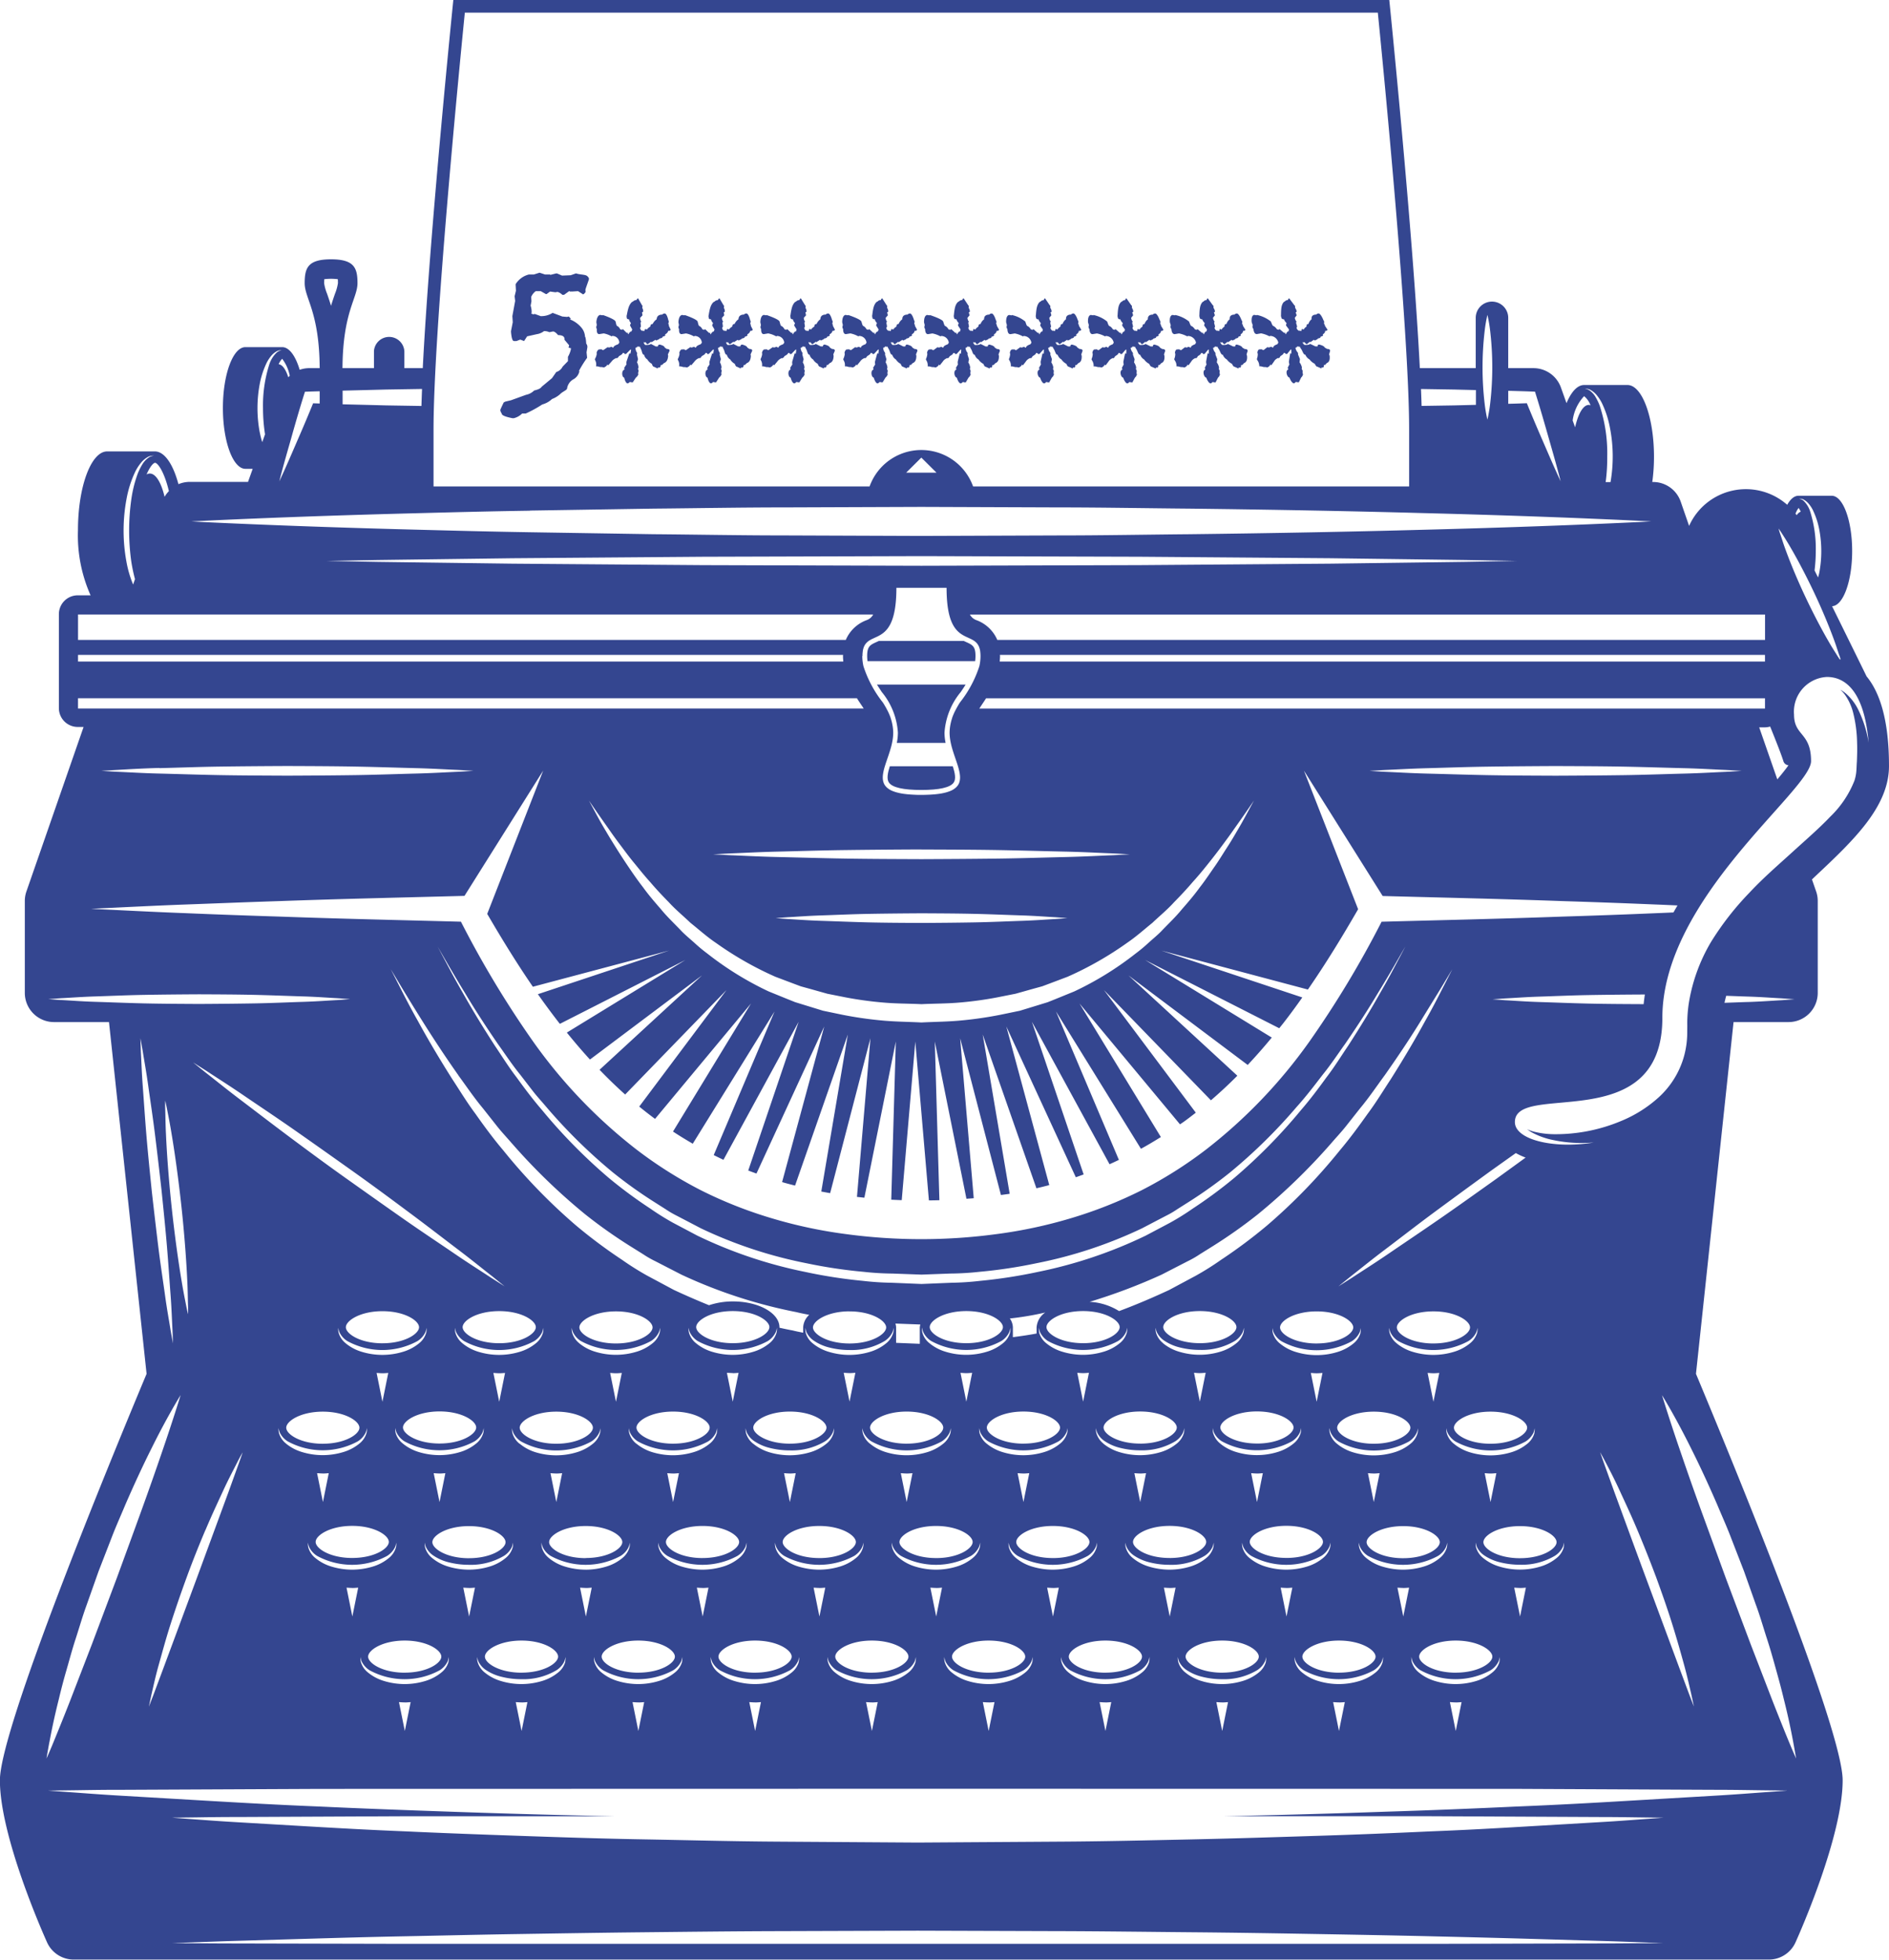 <svg xmlns="http://www.w3.org/2000/svg" width="155.283" height="161.041" viewBox="0 0 155.283 161.041"><defs><style>.a{fill:#344690;}</style></defs><g transform="translate(0)"><path class="a" d="M1435.572,2968.685a3.181,3.181,0,0,0,.029-.428c0-.793-.257-.909-.771-1.142-.063-.028-.128-.058-.193-.089h-6.978c-.065.031-.129.06-.192.089-.514.233-.771.349-.771,1.142a3.284,3.284,0,0,0,.029.428Z" transform="translate(-1355.412 -2914.358)"/><path class="a" d="M1435.806,2977.517c.141-.208.278-.411.4-.614h-7.291c.129.2.266.406.4.614a5.812,5.812,0,0,1,1.325,3.337,4.231,4.231,0,0,1-.089.84h4.009a4.286,4.286,0,0,1-.089-.84A5.829,5.829,0,0,1,1435.806,2977.517Z" transform="translate(-1356.829 -2920.651)"/><path class="a" d="M1431.44,2996.761c.286.4,1.181.6,2.656.6s2.37-.2,2.656-.6c.212-.294.109-.793-.068-1.347h-5.179C1431.331,2995.968,1431.228,2996.467,1431.44,2996.761Z" transform="translate(-1358.36 -2932.447)"/><path class="a" d="M1385.5,2884.8c0-3.877-.8-6.1-1.84-7.361-.765-1.558-1.817-3.7-2.839-5.767.914-.038,1.651-2.052,1.651-4.536,0-2.507-.751-4.54-1.677-4.54h-2.744c-.339,0-.654.275-.918.743a5.128,5.128,0,0,0-7.207.412,5.062,5.062,0,0,0-.857,1.321l-.693-2a2.4,2.4,0,0,0-2.273-1.608h-.061a15.109,15.109,0,0,0,.14-2.07c0-3.259-.976-5.9-2.179-5.9h-3.566c-.555,0-1.061.567-1.446,1.493l-.46-1.289a2.4,2.4,0,0,0-2.266-1.59H1354.2v-4.131a1.336,1.336,0,0,0-2.672,0v4.13h-4.594c-.573-11.28-2.512-30.257-2.512-30.257h-76.938s-1.939,18.977-2.513,30.257h-1.512v-1.36a1.252,1.252,0,0,0-2.5-.041c0,.014,0,.027,0,.041v1.36h-2.587c.027-4.613,1.233-5.737,1.233-6.983s-.267-1.958-2.171-1.958-2.17.7-2.17,1.958,1.206,2.37,1.233,6.983h-.851a2.415,2.415,0,0,0-.793.137c-.339-1.134-.857-1.862-1.437-1.862h-3.026c-1.021,0-1.848,2.24-1.848,5s.828,5,1.848,5h.6l-.383,1.073h-4.8a2.4,2.4,0,0,0-.92.189c-.435-1.629-1.141-2.693-1.94-2.693h-3.92c-1.323,0-2.4,2.9-2.4,6.485a12.074,12.074,0,0,0,1.038,5.341h-1.052a1.55,1.55,0,0,0-1.555,1.545h0v7.726a1.55,1.55,0,0,0,1.555,1.545h.476l-4.7,13.52a2.382,2.382,0,0,0-.131.78v7.563a2.4,2.4,0,0,0,2.4,2.389h4.52l3.09,28.905c-3.128,7.475-12.058,29.189-12.058,33.4,0,4.558,3.479,12.434,3.876,13.316a2.4,2.4,0,0,0,2.2,1.415h139.33a2.4,2.4,0,0,0,2.2-1.415c.4-.883,3.875-8.758,3.875-13.316,0-4.21-8.93-25.923-12.058-33.4l3.09-28.905h4.52a2.4,2.4,0,0,0,2.4-2.389v-7.565a2.371,2.371,0,0,0-.131-.78l-.344-.988.316-.3C1382.581,2890.915,1385.5,2888.151,1385.5,2884.8Zm-128.625-40a4.425,4.425,0,0,1,1.113,0c.006.076.01.183.01.329a3.874,3.874,0,0,1-.245.872c-.1.287-.211.61-.323.988-.112-.378-.224-.7-.323-.988a3.881,3.881,0,0,1-.245-.872C1256.864,2844.984,1256.869,2844.878,1256.875,2844.8Zm108.7,136.736c-.9,0-2.218.021-3.895.02l-13.894.033-42.135,0-42.136,0-13.894-.032c-1.677,0-3-.016-3.895-.019l-1.379-.009,1.375-.05c.9-.03,2.211-.085,3.886-.134l6.041-.177c2.333-.069,4.966-.144,7.839-.2s5.985-.132,9.279-.183,6.766-.11,10.36-.147,7.307-.083,11.081-.093l11.443-.037,11.442.036c3.774.009,7.489.062,11.082.093s7.067.089,10.36.147,6.406.115,9.279.183,5.505.132,7.838.2l6.041.178c1.674.048,2.989.1,3.886.134l1.374.05Zm-130.32-77.5-1.066-.077,1.066-.077c.678-.032,1.648-.11,2.811-.146s2.52-.1,3.974-.126,3-.04,4.555-.048c1.552.008,3.1.013,4.556.047s2.811.092,3.974.126,2.133.115,2.811.147l1.066.077-1.066.078c-.678.032-1.648.111-2.811.146s-2.52.1-3.974.126-3,.039-4.556.048c-1.552-.009-3.1-.015-4.555-.049s-2.811-.092-3.974-.127S1235.937,2904.065,1235.259,2904.033Zm6.517-44.106a1.961,1.961,0,0,1,.524-.476.883.883,0,0,1,.427-.15l.158-.009-.155.033a.936.936,0,0,0-.38.2,1.82,1.82,0,0,0-.436.5,4.978,4.978,0,0,0-.383.781,10.307,10.307,0,0,0-.521,2.129,18.364,18.364,0,0,0,0,5.033,13.492,13.492,0,0,0,.309,1.476l-.154.445a8.92,8.92,0,0,1-.545-1.856,14.084,14.084,0,0,1,0-5.161,8.955,8.955,0,0,1,.676-2.165,3.789,3.789,0,0,1,.48-.781Zm9.8-2.533a10.675,10.675,0,0,1,0-4,6.968,6.968,0,0,1,.542-1.676,2.815,2.815,0,0,1,.381-.6,1.534,1.534,0,0,1,.414-.365.686.686,0,0,1,.335-.111l.122,0-.119.029a.712.712,0,0,0-.288.158,2.315,2.315,0,0,0-.611.994,11.07,11.07,0,0,0-.51,3.573,13.927,13.927,0,0,0,.167,2.15l-.229.642a6.947,6.947,0,0,1-.2-.791Zm2.341-4.543c-.2-.639-.482-1.036-.791-1.069a1.637,1.637,0,0,1,.291-.447,3.371,3.371,0,0,1,.625,1.4c-.043.039-.084.079-.125.12Zm.242,5.013c.331-1.178.672-2.354,1.036-3.519l.095-.3.358-.013c.285-.011.569-.017.853-.026v1.005c-.18-.006-.359-.01-.54-.017q-.626,1.535-1.291,3.055c-.485,1.124-.966,2.25-1.489,3.361.3-1.19.641-2.365.978-3.542Zm51.8-34.972h37.526c.472,4.739,2.573,26.238,2.573,34.265v4.671H1310.21a4.52,4.52,0,0,0-8.51,0h-35.844v-4.671c0-8.027,2.1-29.525,2.573-34.265Zm50.54,31.451c.364,1.167.7,2.342,1.036,3.519s.678,2.352.979,3.542c-.522-1.111-1-2.237-1.489-3.361q-.664-1.521-1.291-3.055c-.509.019-1.018.034-1.528.047v-1.067c.614.018,1.228.033,1.842.056l.358.014Zm3.943.067a1.691,1.691,0,0,1,.527.759.505.505,0,0,0-.137-.043c-.469,0-.881.73-1.13,1.841l-.2-.558a3.591,3.591,0,0,1,.939-2Zm1.51.667a8.093,8.093,0,0,1,.622,1.972,12.306,12.306,0,0,1,.039,4.421h-.4a14.73,14.73,0,0,0,.129-2.069,12.5,12.5,0,0,0-.622-4.223,4.624,4.624,0,0,0-.344-.712,1.687,1.687,0,0,0-.393-.458.84.84,0,0,0-.344-.182l-.14-.032.144.007a.8.8,0,0,1,.39.134,1.782,1.782,0,0,1,.48.432A3.412,3.412,0,0,1,1361.948,2855.078Zm12.636,98.71c.337.923.6,1.854.891,2.745s.53,1.764.761,2.59.442,1.61.615,2.34c.368,1.453.617,2.679.776,3.54s.239,1.355.239,1.355-.208-.458-.545-1.266-.8-1.965-1.349-3.355l-1.834-4.751c-.655-1.743-1.354-3.6-2.052-5.457l-2-5.48c-.637-1.749-1.21-3.393-1.692-4.806-.974-2.823-1.552-4.744-1.552-4.744s1.069,1.706,2.4,4.395c.675,1.34,1.412,2.926,2.156,4.644.359.864.762,1.745,1.111,2.664l1.078,2.778.995,2.808ZM1347.79,2971.1l13.894.067c1.677,0,3,.031,3.895.039l1.379.019-1.375.1c-.9.06-2.212.171-3.886.266l-6.041.356c-2.333.139-4.965.289-7.838.4-2.873.134-5.985.263-9.279.366s-6.766.218-10.36.294-7.308.167-11.082.185l-11.442.074-11.443-.075c-3.774-.021-7.489-.125-11.081-.187s-7.067-.181-10.36-.295-6.406-.231-9.279-.365c-2.873-.115-5.506-.265-7.839-.4l-6.041-.355c-1.675-.095-2.989-.206-3.886-.266l-1.375-.1,1.379-.018c.9-.007,2.217-.041,3.895-.038l13.894-.064,17.249,0c-.461-.009-.926-.019-1.383-.027-4.192-.088-8.243-.21-12.083-.344s-7.472-.268-10.822-.426c-3.351-.134-6.422-.31-9.142-.469l-7.046-.414c-1.953-.111-3.486-.24-4.532-.31l-1.6-.115,1.607-.022c1.049-.008,2.587-.048,4.543-.044l16.205-.075,49.145-.011,49.145.008,16.206.077c1.957,0,3.494.036,4.542.045l1.608.022-1.6.115c-1.046.07-2.579.2-4.532.311l-7.046.415c-2.72.162-5.791.335-9.141.469-3.351.158-6.983.307-10.823.426-3.841.136-7.894.255-12.083.343l-1.15.022Zm-113.507-6.1c.159-.861.408-2.087.776-3.54.173-.729.375-1.516.615-2.34s.469-1.7.761-2.591.555-1.822.891-2.744l.994-2.809,1.078-2.778c.35-.918.752-1.8,1.11-2.664.745-1.718,1.482-3.3,2.157-4.644,1.329-2.689,2.4-4.394,2.4-4.394s-.579,1.921-1.552,4.744c-.482,1.414-1.058,3.055-1.692,4.806s-1.316,3.615-2,5.48l-2.053,5.458-1.834,4.752c-.546,1.39-1.017,2.545-1.349,3.354s-.545,1.266-.545,1.266.079-.5.241-1.356Zm3.446-68.465c2.587-.121,5.175-.258,7.761-.352s5.173-.2,7.761-.282c5.05-.183,10.1-.292,15.15-.427l6.468-10.293-4.6,11.773c1.19,2.044,2.427,4.055,3.753,5.987l11.2-2.974-10.788,3.586q.833,1.184,1.718,2.325c.029.038.06.074.089.112l10.319-5.248-9.746,5.965q.92,1.14,1.9,2.216l9.215-6.918-8.426,7.759q1.018,1.058,2.105,2.033l8.329-8.583-7.172,9.574q.636.521,1.3,1.012l7.889-9.484-6.413,10.524c.531.35,1.074.679,1.624,1l6.723-10.866-5,11.8q.4.2.8.388l6.18-11.338-4.142,12.218c.223.087.449.167.675.25l5.571-12.084-3.463,12.784.046.015c.337.1.679.185,1.02.273l4.337-12.412-2.181,12.9c.242.047.484.092.727.134l3.313-12.731-1.108,13.039c.2.022.4.045.61.065l2.584-12.835-.375,13c.288.014.575.028.861.038l1.116-13.033,1.118,13.052c.288,0,.58-.006.861-.015l-.376-13.037,2.6,12.917c.2-.015.4-.027.6-.045l-1.116-13.141,3.352,12.878c.24-.034.481-.064.719-.1L1311,2906.866l4.415,12.635q.531-.122,1.057-.26l-3.531-13.037,5.713,12.391c.216-.073.429-.153.644-.23l-4.253-12.545,6.381,11.706c.259-.114.514-.235.77-.356l-5.172-12.2,6.983,11.286c.557-.3,1.1-.629,1.64-.964l-6.69-10.976,8.263,9.934c.121-.085.245-.167.365-.253.316-.229.626-.469.933-.708l-7.548-10.073,8.791,9.057q1.123-.965,2.172-2.021l-8.954-8.244,9.805,7.36q1.023-1.09,1.979-2.25l-10.412-6.374,11.027,5.608c.125-.158.254-.314.378-.475.523-.67,1.025-1.36,1.518-2.056l-11.587-3.85,12.045,3.2c1.469-2.122,2.825-4.339,4.129-6.6l-4.453-11.386,6.471,10.3c4.925.132,9.85.239,14.775.418q3.879.121,7.761.284c.568.021,1.136.049,1.7.073-.112.191-.223.382-.33.576-.458.019-.916.042-1.374.058q-3.881.166-7.761.283c-4.954.181-9.908.289-14.861.422a81.613,81.613,0,0,1-5.929,9.841,41.845,41.845,0,0,1-8.519,8.893,34.692,34.692,0,0,1-5.284,3.334,35.662,35.662,0,0,1-5.819,2.3,38.738,38.738,0,0,1-6.1,1.3,46.335,46.335,0,0,1-12.378,0,38.676,38.676,0,0,1-6.1-1.3,35.467,35.467,0,0,1-5.819-2.3,34.955,34.955,0,0,1-5.283-3.335,41.755,41.755,0,0,1-8.518-8.892,81.324,81.324,0,0,1-5.93-9.844c-4.955-.131-9.909-.24-14.865-.419q-3.879-.119-7.761-.282C1242.9,2896.8,1240.316,2896.66,1237.729,2896.538Zm68.226-35.835h-1.248l1.248-1.24,1.248,1.24Zm-32.173,3.113,10.138-.161c3.516-.031,7.151-.1,10.841-.1l11.193-.041,11.193.041c3.692,0,7.325.071,10.841.1,7.033.084,13.6.212,19.222.367,11.251.284,18.753.685,18.753.685s-7.5.4-18.753.686c-5.626.154-12.189.282-19.222.366-3.516.03-7.15.1-10.841.1l-11.193.041-11.193-.042c-3.692,0-7.325-.072-10.841-.1l-10.138-.161c-3.223-.051-6.271-.131-9.084-.205-11.251-.283-18.753-.683-18.753-.683s7.5-.4,18.753-.682c2.813-.073,5.86-.154,9.084-.2Zm92.546,87.566c.48,1.312.944,2.629,1.336,3.878s.724,2.426,1,3.435.463,1.865.6,2.459l.2.938-.349-.9c-.214-.569-.518-1.388-.884-2.367-.726-1.957-1.694-4.564-2.662-7.172s-1.922-5.223-2.643-7.182l-.857-2.377-.318-.905s.176.3.46.845.693,1.315,1.13,2.268.96,2.058,1.468,3.265S1365.837,2950.075,1366.328,2951.383Zm-7.563-2.372a1.726,1.726,0,0,1-.585.876,3.788,3.788,0,0,1-1.323.7,5.826,5.826,0,0,1-3.394,0,3.764,3.764,0,0,1-1.323-.7,1.719,1.719,0,0,1-.585-.876,1.309,1.309,0,0,1-.029-.393,1.559,1.559,0,0,0,.1.368,1.77,1.77,0,0,0,.651.721,3.918,3.918,0,0,0,1.282.542,6.618,6.618,0,0,0,1.6.191,5.328,5.328,0,0,0,2.873-.732,1.762,1.762,0,0,0,.651-.721,1.564,1.564,0,0,0,.1-.369,1.3,1.3,0,0,1-.03.393Zm-5.286,9.406a1.721,1.721,0,0,1-.585.876,3.793,3.793,0,0,1-1.324.7,5.814,5.814,0,0,1-3.393,0,3.77,3.77,0,0,1-1.323-.7,1.716,1.716,0,0,1-.585-.876,1.325,1.325,0,0,1-.029-.394,1.548,1.548,0,0,0,.1.369,1.775,1.775,0,0,0,.651.722,6.029,6.029,0,0,0,5.758,0,1.76,1.76,0,0,0,.651-.722,1.554,1.554,0,0,0,.1-.368,1.363,1.363,0,0,1-.029.393Zm-7.918-7.571a5.891,5.891,0,0,1-1.7-.253,3.758,3.758,0,0,1-1.324-.7,1.72,1.72,0,0,1-.585-.876,1.319,1.319,0,0,1-.029-.393,1.546,1.546,0,0,0,.1.369,1.764,1.764,0,0,0,.651.721,6.024,6.024,0,0,0,5.758,0,1.763,1.763,0,0,0,.651-.721,1.553,1.553,0,0,0,.1-.369,1.32,1.32,0,0,1-.029.393,1.721,1.721,0,0,1-.585.876,3.777,3.777,0,0,1-1.323.7,5.9,5.9,0,0,1-1.7.253Zm-1.681,7.571a1.721,1.721,0,0,1-.585.876,3.8,3.8,0,0,1-1.323.7,5.816,5.816,0,0,1-3.394,0,3.777,3.777,0,0,1-1.323-.7,1.715,1.715,0,0,1-.585-.876,1.329,1.329,0,0,1-.029-.394,1.547,1.547,0,0,0,.1.369,1.766,1.766,0,0,0,.652.722,6.028,6.028,0,0,0,5.758,0,1.762,1.762,0,0,0,.651-.722,1.547,1.547,0,0,0,.1-.368,1.346,1.346,0,0,1-.029.393Zm-7.918-7.571a5.892,5.892,0,0,1-1.7-.253,3.753,3.753,0,0,1-1.323-.7,1.716,1.716,0,0,1-.585-.876,1.311,1.311,0,0,1-.029-.393,1.545,1.545,0,0,0,.1.369,1.773,1.773,0,0,0,.651.721,6.025,6.025,0,0,0,5.758,0,1.763,1.763,0,0,0,.651-.721,1.578,1.578,0,0,0,.1-.369,1.347,1.347,0,0,1-.029.393,1.719,1.719,0,0,1-.585.876,3.776,3.776,0,0,1-1.323.7,5.908,5.908,0,0,1-1.7.253Zm-1.681,7.571a1.723,1.723,0,0,1-.585.876,3.8,3.8,0,0,1-1.324.7,5.817,5.817,0,0,1-3.394,0,3.771,3.771,0,0,1-1.323-.7,1.716,1.716,0,0,1-.585-.876,1.313,1.313,0,0,1-.029-.394,1.546,1.546,0,0,0,.1.369,1.775,1.775,0,0,0,.651.722,3.938,3.938,0,0,0,1.282.542,6.63,6.63,0,0,0,1.6.191,5.328,5.328,0,0,0,2.873-.732,1.765,1.765,0,0,0,.651-.722,1.52,1.52,0,0,0,.1-.368,1.29,1.29,0,0,1-.029.393Zm-7.924-7.571a5.907,5.907,0,0,1-1.691-.253,3.752,3.752,0,0,1-1.323-.7,1.714,1.714,0,0,1-.585-.876,1.319,1.319,0,0,1-.029-.393,1.557,1.557,0,0,0,.1.369,1.772,1.772,0,0,0,.651.721,3.932,3.932,0,0,0,1.282.542,6.621,6.621,0,0,0,1.6.19,5.326,5.326,0,0,0,2.873-.732,1.766,1.766,0,0,0,.651-.721,1.554,1.554,0,0,0,.1-.369,1.334,1.334,0,0,1-.029.393,1.719,1.719,0,0,1-.585.876,3.779,3.779,0,0,1-1.323.7,5.87,5.87,0,0,1-1.7.253Zm-1.675,7.571a1.724,1.724,0,0,1-.585.876,3.789,3.789,0,0,1-1.324.7,5.816,5.816,0,0,1-3.394,0,3.774,3.774,0,0,1-1.323-.7,1.723,1.723,0,0,1-.585-.876,1.346,1.346,0,0,1-.029-.394,1.542,1.542,0,0,0,.1.369,1.771,1.771,0,0,0,.651.722,6.028,6.028,0,0,0,5.758,0,1.764,1.764,0,0,0,.651-.722,1.564,1.564,0,0,0,.1-.368A1.329,1.329,0,0,1,1324.681,2958.416Zm-7.918-7.571a5.892,5.892,0,0,1-1.7-.253,3.754,3.754,0,0,1-1.323-.7,1.719,1.719,0,0,1-.585-.876,1.323,1.323,0,0,1-.028-.393,1.572,1.572,0,0,0,.1.369,1.765,1.765,0,0,0,.651.721,6.024,6.024,0,0,0,5.758,0,1.764,1.764,0,0,0,.651-.721,1.553,1.553,0,0,0,.1-.369,1.338,1.338,0,0,1-.029.393,1.72,1.72,0,0,1-.585.876,3.778,3.778,0,0,1-1.323.7,5.909,5.909,0,0,1-1.7.253Zm-1.681,7.571a1.721,1.721,0,0,1-.585.876,3.794,3.794,0,0,1-1.324.7,5.816,5.816,0,0,1-3.394,0,3.775,3.775,0,0,1-1.324-.7,1.721,1.721,0,0,1-.584-.876,1.363,1.363,0,0,1-.029-.394,1.582,1.582,0,0,0,.1.369,1.775,1.775,0,0,0,.651.722,6.029,6.029,0,0,0,5.759,0,1.765,1.765,0,0,0,.651-.722,1.547,1.547,0,0,0,.1-.368,1.333,1.333,0,0,1-.029.393Zm-7.918-7.571a5.889,5.889,0,0,1-1.7-.253,3.76,3.76,0,0,1-1.324-.7,1.717,1.717,0,0,1-.584-.876,1.307,1.307,0,0,1-.029-.393,1.6,1.6,0,0,0,.1.369,1.767,1.767,0,0,0,.651.721,6.025,6.025,0,0,0,5.758,0,1.765,1.765,0,0,0,.651-.721,1.572,1.572,0,0,0,.1-.369,1.347,1.347,0,0,1-.029.393,1.721,1.721,0,0,1-.586.876,3.771,3.771,0,0,1-1.323.7,5.906,5.906,0,0,1-1.7.253Zm-1.681,7.571a1.716,1.716,0,0,1-.585.876,3.791,3.791,0,0,1-1.323.7,5.818,5.818,0,0,1-3.394,0,3.775,3.775,0,0,1-1.323-.7,1.722,1.722,0,0,1-.585-.876,1.337,1.337,0,0,1-.029-.394,1.565,1.565,0,0,0,.1.369,1.769,1.769,0,0,0,.651.722,6.028,6.028,0,0,0,5.758,0,1.765,1.765,0,0,0,.651-.722,1.547,1.547,0,0,0,.1-.368,1.325,1.325,0,0,1-.029.393Zm-7.918-7.571a5.892,5.892,0,0,1-1.7-.253,3.758,3.758,0,0,1-1.323-.7,1.713,1.713,0,0,1-.584-.876,1.3,1.3,0,0,1-.029-.393,1.557,1.557,0,0,0,.1.369,1.764,1.764,0,0,0,.651.721,6.025,6.025,0,0,0,5.758,0,1.766,1.766,0,0,0,.651-.721,1.559,1.559,0,0,0,.1-.369,1.318,1.318,0,0,1-.029.393,1.719,1.719,0,0,1-.585.876,3.778,3.778,0,0,1-1.323.7,5.911,5.911,0,0,1-1.7.253Zm-1.681,7.571a1.719,1.719,0,0,1-.585.876,3.792,3.792,0,0,1-1.324.7,5.815,5.815,0,0,1-3.394,0,3.77,3.77,0,0,1-1.324-.7,1.718,1.718,0,0,1-.585-.876,1.334,1.334,0,0,1-.029-.394,1.6,1.6,0,0,0,.1.369,1.767,1.767,0,0,0,.651.722,6.029,6.029,0,0,0,5.758,0,1.768,1.768,0,0,0,.651-.722,1.547,1.547,0,0,0,.1-.368,1.321,1.321,0,0,1-.029.393Zm-7.917-7.571a5.894,5.894,0,0,1-1.7-.253,3.754,3.754,0,0,1-1.324-.7,1.718,1.718,0,0,1-.585-.876,1.315,1.315,0,0,1-.029-.393,1.551,1.551,0,0,0,.1.369,1.768,1.768,0,0,0,.651.721,6.025,6.025,0,0,0,5.758,0,1.764,1.764,0,0,0,.651-.721,1.549,1.549,0,0,0,.1-.369,1.332,1.332,0,0,1-.029.393,1.719,1.719,0,0,1-.585.876,3.776,3.776,0,0,1-1.324.7,5.9,5.9,0,0,1-1.7.253Zm-1.681,7.571a1.719,1.719,0,0,1-.585.876,3.791,3.791,0,0,1-1.323.7,5.816,5.816,0,0,1-3.394,0,3.778,3.778,0,0,1-1.324-.7,1.718,1.718,0,0,1-.584-.876,1.312,1.312,0,0,1-.029-.394,1.535,1.535,0,0,0,.1.369,1.769,1.769,0,0,0,.651.722,6.028,6.028,0,0,0,5.758,0,1.767,1.767,0,0,0,.651-.722,1.577,1.577,0,0,0,.1-.368,1.325,1.325,0,0,1-.029.393Zm-7.919-7.571a5.891,5.891,0,0,1-1.7-.253,3.763,3.763,0,0,1-1.324-.7,1.72,1.72,0,0,1-.585-.876,1.319,1.319,0,0,1-.029-.393,1.556,1.556,0,0,0,.1.369,1.765,1.765,0,0,0,.651.721,6.025,6.025,0,0,0,5.758,0,1.764,1.764,0,0,0,.651-.721,1.6,1.6,0,0,0,.1-.369,1.328,1.328,0,0,1-.029.393,1.722,1.722,0,0,1-.585.876,3.777,3.777,0,0,1-1.323.7A5.908,5.908,0,0,1,1278.367,2950.845Zm-1.681,7.571a1.722,1.722,0,0,1-.585.876,3.792,3.792,0,0,1-1.324.7,5.815,5.815,0,0,1-3.394,0,3.778,3.778,0,0,1-1.324-.7,1.718,1.718,0,0,1-.584-.876,1.293,1.293,0,0,1-.029-.393,1.547,1.547,0,0,0,.1.368,1.766,1.766,0,0,0,.651.722,3.924,3.924,0,0,0,1.282.542,6.631,6.631,0,0,0,1.6.191,5.328,5.328,0,0,0,2.874-.732,1.77,1.77,0,0,0,.651-.721,1.56,1.56,0,0,0,.1-.369,1.339,1.339,0,0,1-.029.393Zm-7.924-7.571a5.9,5.9,0,0,1-1.691-.253,3.765,3.765,0,0,1-1.324-.7,1.718,1.718,0,0,1-.585-.876,1.307,1.307,0,0,1-.029-.393,1.517,1.517,0,0,0,.1.369,1.761,1.761,0,0,0,.651.721,3.914,3.914,0,0,0,1.282.542,6.619,6.619,0,0,0,1.6.19,5.328,5.328,0,0,0,2.873-.732,1.759,1.759,0,0,0,.651-.721,1.578,1.578,0,0,0,.1-.369,1.312,1.312,0,0,1-.029.393,1.72,1.72,0,0,1-.585.876,3.774,3.774,0,0,1-1.323.7,5.864,5.864,0,0,1-1.7.253Zm-1.675,7.571a1.718,1.718,0,0,1-.585.876,3.79,3.79,0,0,1-1.323.7,5.817,5.817,0,0,1-3.394,0,3.772,3.772,0,0,1-1.323-.7,1.716,1.716,0,0,1-.585-.876,1.293,1.293,0,0,1-.028-.393,1.536,1.536,0,0,0,.1.368,1.767,1.767,0,0,0,.651.722,6.029,6.029,0,0,0,5.758,0,1.767,1.767,0,0,0,.651-.721,1.538,1.538,0,0,0,.1-.369,1.348,1.348,0,0,1-.028.393Zm-7.918-7.571a5.892,5.892,0,0,1-1.7-.253,3.762,3.762,0,0,1-1.323-.7,1.719,1.719,0,0,1-.585-.876,1.319,1.319,0,0,1-.029-.393,1.569,1.569,0,0,0,.1.369,1.764,1.764,0,0,0,.651.721,6.025,6.025,0,0,0,5.758,0,1.761,1.761,0,0,0,.651-.721,1.584,1.584,0,0,0,.1-.369,1.336,1.336,0,0,1-.029.393,1.724,1.724,0,0,1-.585.876,3.773,3.773,0,0,1-1.323.7,5.905,5.905,0,0,1-1.7.253Zm-5.439-10.363a1.724,1.724,0,0,1-.585-.876,1.344,1.344,0,0,1-.029-.394,1.593,1.593,0,0,0,.1.369,1.772,1.772,0,0,0,.652.721,6.029,6.029,0,0,0,5.758,0,1.763,1.763,0,0,0,.651-.722,1.519,1.519,0,0,0,.1-.369,1.319,1.319,0,0,1-.028.393,1.724,1.724,0,0,1-.585.876,3.787,3.787,0,0,1-1.323.7,5.821,5.821,0,0,1-3.394,0A3.783,3.783,0,0,1,1253.73,2940.482Zm4.905-8.24a1.722,1.722,0,0,1-.584-.876,1.3,1.3,0,0,1-.029-.393,1.544,1.544,0,0,0,.1.368,1.763,1.763,0,0,0,.651.722,6.024,6.024,0,0,0,5.758,0,1.756,1.756,0,0,0,.651-.721,1.541,1.541,0,0,0,.1-.369,1.3,1.3,0,0,1-.029.393,1.719,1.719,0,0,1-.585.876,3.79,3.79,0,0,1-1.323.7,5.816,5.816,0,0,1-3.394,0,3.773,3.773,0,0,1-1.324-.705Zm3.021,0c-1.836,0-3.008-.782-3.008-1.319s1.172-1.319,3.008-1.319,3.008.781,3.008,1.319-1.173,1.318-3.008,1.318Zm6.578,0a1.725,1.725,0,0,1-.585-.876,1.319,1.319,0,0,1-.029-.393,1.544,1.544,0,0,0,.1.368,1.77,1.77,0,0,0,.651.722,6.025,6.025,0,0,0,5.758,0,1.76,1.76,0,0,0,.651-.721,1.552,1.552,0,0,0,.1-.369,1.321,1.321,0,0,1-.028.393,1.726,1.726,0,0,1-.585.876,3.8,3.8,0,0,1-1.324.7,5.816,5.816,0,0,1-3.394,0,3.781,3.781,0,0,1-1.323-.705Zm28.214-.876a1.3,1.3,0,0,1-.029-.393,1.554,1.554,0,0,0,.1.369,1.764,1.764,0,0,0,.651.721,3.914,3.914,0,0,0,1.282.542,6.607,6.607,0,0,0,1.6.191,5.327,5.327,0,0,0,2.873-.732,1.762,1.762,0,0,0,.651-.721,1.553,1.553,0,0,0,.1-.369,1.32,1.32,0,0,1-.029.393,1.724,1.724,0,0,1-.585.877,3.791,3.791,0,0,1-1.323.7,5.827,5.827,0,0,1-3.394,0,3.778,3.778,0,0,1-1.324-.7A1.724,1.724,0,0,1,1296.447,2931.366Zm48.58.876a1.722,1.722,0,0,1-.585-.876,1.331,1.331,0,0,1-.029-.393,1.555,1.555,0,0,0,.1.369,1.765,1.765,0,0,0,.651.721,6.026,6.026,0,0,0,5.758,0,1.762,1.762,0,0,0,.651-.721,1.57,1.57,0,0,0,.1-.369,1.324,1.324,0,0,1-.029.393,1.723,1.723,0,0,1-.585.877,3.79,3.79,0,0,1-1.323.7,5.82,5.82,0,0,1-3.394,0,3.776,3.776,0,0,1-1.325-.706Zm-85.856,17.642c-1.836,0-3.008-.781-3.008-1.319s1.172-1.319,3.008-1.319,3.008.781,3.008,1.319-1.173,1.318-3.009,1.318Zm7.18-9.405c-1.836,0-3.008-.781-3.008-1.319s1.172-1.319,3.008-1.319,3.008.782,3.008,1.319-1.173,1.318-3.009,1.318Zm-3.636-1.267a1.58,1.58,0,0,0,.1.368,1.76,1.76,0,0,0,.651.721,6.026,6.026,0,0,0,5.758,0,1.762,1.762,0,0,0,.651-.721,1.537,1.537,0,0,0,.1-.369,1.289,1.289,0,0,1-.029.392,1.722,1.722,0,0,1-.585.876,3.775,3.775,0,0,1-1.323.7,5.829,5.829,0,0,1-3.394,0,3.774,3.774,0,0,1-1.323-.706,1.712,1.712,0,0,1-.585-.875A1.328,1.328,0,0,1,1262.715,2939.212Zm8.539-6.975c-1.837,0-3.008-.781-3.008-1.32s1.172-1.319,3.008-1.319,3.008.781,3.008,1.319-1.171,1.32-3.007,1.32Zm6.578,0a1.717,1.717,0,0,1-.585-.876,1.337,1.337,0,0,1-.029-.393,1.577,1.577,0,0,0,.1.368,1.769,1.769,0,0,0,.651.722,6.028,6.028,0,0,0,5.758,0,1.764,1.764,0,0,0,.651-.722,1.592,1.592,0,0,0,.1-.368,1.33,1.33,0,0,1-.029.392,1.72,1.72,0,0,1-.585.876,3.78,3.78,0,0,1-1.323.7,5.813,5.813,0,0,1-3.394,0,3.767,3.767,0,0,1-1.322-.7Zm9.6,0a1.724,1.724,0,0,1-.583-.875,1.319,1.319,0,0,1-.028-.393,1.555,1.555,0,0,0,.1.369,1.766,1.766,0,0,0,.651.721,6.026,6.026,0,0,0,5.758,0,1.766,1.766,0,0,0,.651-.721,1.536,1.536,0,0,0,.1-.369,1.32,1.32,0,0,1-.029.393,1.724,1.724,0,0,1-.585.877,3.8,3.8,0,0,1-1.323.7,5.82,5.82,0,0,1-3.394,0,3.772,3.772,0,0,1-1.323-.706Zm6.029-1.323c0,.536-1.172,1.32-3.008,1.32s-3.008-.781-3.008-1.32,1.172-1.319,3.008-1.319,3.01.781,3.01,1.319Zm16.19-1.319c1.836,0,3.008.781,3.008,1.319s-1.172,1.32-3.008,1.32-3.008-.781-3.008-1.32,1.174-1.319,3.01-1.319Zm-3.634,1.373a1.541,1.541,0,0,0,.1.368,1.771,1.771,0,0,0,.651.722,6.028,6.028,0,0,0,5.758,0,1.758,1.758,0,0,0,.65-.722,1.561,1.561,0,0,0,.1-.368,1.321,1.321,0,0,1-.029.392,1.721,1.721,0,0,1-.585.876,3.779,3.779,0,0,1-1.323.7,5.811,5.811,0,0,1-3.394,0,3.77,3.77,0,0,1-1.324-.7,1.723,1.723,0,0,1-.585-.876,1.31,1.31,0,0,1-.027-.393Zm9.627.393a1.312,1.312,0,0,1-.029-.393,1.541,1.541,0,0,0,.1.368,1.771,1.771,0,0,0,.651.722,6.028,6.028,0,0,0,5.758,0,1.762,1.762,0,0,0,.651-.722,1.537,1.537,0,0,0,.1-.368,1.305,1.305,0,0,1-.029.392,1.72,1.72,0,0,1-.585.876,3.783,3.783,0,0,1-1.324.7,5.81,5.81,0,0,1-3.393,0,3.777,3.777,0,0,1-1.324-.7,1.722,1.722,0,0,1-.583-.875Zm3.605.872c-1.836,0-3.008-.781-3.008-1.32s1.172-1.319,3.008-1.319,3.008.781,3.008,1.319-1.171,1.321-3.006,1.321Zm6.578,0a1.721,1.721,0,0,1-.585-.876,1.352,1.352,0,0,1-.029-.394,1.562,1.562,0,0,0,.1.369,1.764,1.764,0,0,0,.651.721,3.917,3.917,0,0,0,1.282.542,6.62,6.62,0,0,0,1.6.191,5.325,5.325,0,0,0,2.873-.732,1.762,1.762,0,0,0,.651-.721,1.557,1.557,0,0,0,.1-.369,1.313,1.313,0,0,1-.029.393,1.725,1.725,0,0,1-.585.876,3.8,3.8,0,0,1-1.324.7,5.822,5.822,0,0,1-3.393,0,3.778,3.778,0,0,1-1.323-.7Zm3.021,0c-1.837,0-3.008-.781-3.008-1.32s1.172-1.319,3.008-1.319,3.008.781,3.008,1.319-1.169,1.321-3.007,1.321Zm7.113,17.646c-1.837,0-3.009-.781-3.009-1.319s1.172-1.319,3.009-1.319,3.008.781,3.008,1.319-1.17,1.321-3.006,1.321Zm-5.44-9.4a1.723,1.723,0,0,1-.584-.875,1.316,1.316,0,0,1-.029-.394,1.553,1.553,0,0,0,.1.368,1.76,1.76,0,0,0,.651.721,6.021,6.021,0,0,0,5.758,0,1.763,1.763,0,0,0,.651-.721,1.542,1.542,0,0,0,.1-.369,1.345,1.345,0,0,1-.029.393,1.72,1.72,0,0,1-.585.876,3.787,3.787,0,0,1-1.323.7,5.828,5.828,0,0,1-3.394,0,3.772,3.772,0,0,1-1.322-.7Zm3.021,0c-1.836,0-3.008-.781-3.008-1.319s1.172-1.319,3.008-1.319,3.008.781,3.008,1.319-1.17,1.321-3.006,1.321Zm-7.18,9.406c-1.836,0-3.008-.781-3.008-1.319s1.172-1.319,3.008-1.319,3.008.781,3.008,1.319-1.17,1.321-3.007,1.321Zm-5.44-9.4a1.72,1.72,0,0,1-.584-.875,1.3,1.3,0,0,1-.029-.394,1.547,1.547,0,0,0,.1.368,1.757,1.757,0,0,0,.651.721,3.9,3.9,0,0,0,1.282.542,6.644,6.644,0,0,0,1.6.191,5.325,5.325,0,0,0,2.873-.733,1.759,1.759,0,0,0,.651-.721,1.554,1.554,0,0,0,.1-.369,1.332,1.332,0,0,1-.029.393,1.723,1.723,0,0,1-.585.876,3.79,3.79,0,0,1-1.323.7,5.829,5.829,0,0,1-3.394,0,3.775,3.775,0,0,1-1.323-.7Zm3.021,0c-1.837,0-3.009-.781-3.009-1.319s1.172-1.319,3.009-1.319,3.008.781,3.008,1.319-1.171,1.321-3.006,1.321Zm4.905-5.794c.165,0,.321-.016.479-.027l-.479,2.371-.48-2.371c.16.012.317.029.481.029Zm-12.085,15.2c-1.836,0-3.008-.781-3.008-1.319s1.172-1.319,3.008-1.319,3.009.781,3.009,1.319-1.17,1.321-3.007,1.321Zm-9.6,0c-1.836,0-3.008-.781-3.008-1.319s1.172-1.319,3.008-1.319,3.008.781,3.008,1.319-1.17,1.321-3.006,1.321Zm-9.6,0c-1.836,0-3.008-.781-3.008-1.319s1.172-1.319,3.008-1.319,3.008.781,3.008,1.319-1.17,1.321-3.007,1.321Zm-5.438-9.4a1.722,1.722,0,0,1-.585-.876,1.361,1.361,0,0,1-.029-.394,1.588,1.588,0,0,0,.1.369,1.771,1.771,0,0,0,.651.721,3.924,3.924,0,0,0,1.282.542,6.623,6.623,0,0,0,1.6.191,5.328,5.328,0,0,0,2.873-.731,1.765,1.765,0,0,0,.651-.722,1.553,1.553,0,0,0,.1-.369,1.319,1.319,0,0,1-.028.393,1.725,1.725,0,0,1-.585.876,3.79,3.79,0,0,1-1.323.7,5.82,5.82,0,0,1-3.394,0A3.78,3.78,0,0,1,1292.126,2940.482Zm3.021,0c-1.836,0-3.008-.781-3.008-1.319s1.172-1.319,3.008-1.319,3.008.781,3.008,1.319-1.172,1.318-3.008,1.318Zm9.6,0c-1.836,0-3.008-.781-3.008-1.319s1.172-1.319,3.008-1.319,3.008.781,3.008,1.319-1.172,1.318-3.008,1.318Zm-3.021,0a1.72,1.72,0,0,1-.585-.876,1.307,1.307,0,0,1-.028-.394,1.566,1.566,0,0,0,.1.369,1.77,1.77,0,0,0,.651.721,6.029,6.029,0,0,0,5.758,0,1.765,1.765,0,0,0,.651-.722,1.508,1.508,0,0,0,.1-.369,1.3,1.3,0,0,1-.028.393,1.722,1.722,0,0,1-.585.876,3.785,3.785,0,0,1-1.323.7,5.82,5.82,0,0,1-3.394,0A3.779,3.779,0,0,1,1301.725,2940.482Zm7.927-3.452-.48-2.371c.159.011.316.027.48.027s.321-.016.479-.027Zm4.694,3.45c-1.837,0-3.008-.781-3.008-1.319s1.172-1.32,3.008-1.32,3.008.782,3.008,1.32-1.173,1.316-3.01,1.316Zm-3.021,0a1.72,1.72,0,0,1-.585-.875,1.31,1.31,0,0,1-.028-.394,1.546,1.546,0,0,0,.1.368,1.758,1.758,0,0,0,.651.721,6.024,6.024,0,0,0,5.758,0,1.763,1.763,0,0,0,.651-.721,1.56,1.56,0,0,0,.1-.369,1.315,1.315,0,0,1-.029.392,1.719,1.719,0,0,1-.585.876,3.785,3.785,0,0,1-1.323.7,5.829,5.829,0,0,1-3.394,0,3.793,3.793,0,0,1-1.325-.706Zm7.927-3.452-.48-2.371c.158.011.315.027.48.027s.321-.016.479-.027Zm-19.2-2.346c.164,0,.321-.016.479-.027l-.479,2.371-.48-2.371c.156.009.313.025.477.025Zm-12.085,15.2c-1.837,0-3.009-.781-3.009-1.319s1.172-1.32,3.009-1.32,3.008.782,3.008,1.32-1.175,1.317-3.011,1.317Zm-5.443-9.4a1.723,1.723,0,0,1-.585-.876,1.348,1.348,0,0,1-.029-.394,1.578,1.578,0,0,0,.1.369,1.771,1.771,0,0,0,.651.721,6.029,6.029,0,0,0,5.758,0,1.764,1.764,0,0,0,.65-.722,1.526,1.526,0,0,0,.1-.369,1.323,1.323,0,0,1-.028.393,1.729,1.729,0,0,1-.585.876,3.79,3.79,0,0,1-1.324.7,5.82,5.82,0,0,1-3.394,0A3.785,3.785,0,0,1,1282.527,2940.482Zm3.02,0c-1.836,0-3.007-.781-3.007-1.319s1.172-1.319,3.007-1.319,3.009.781,3.009,1.319-1.172,1.318-3.009,1.318Zm4.906-5.794c.164,0,.321-.016.479-.027l-.479,2.371-.48-2.371C1290.132,2934.667,1290.288,2934.684,1290.453,2934.684Zm-12.086,15.2c-1.836,0-3.008-.782-3.008-1.32s1.172-1.32,3.008-1.32,3.008.782,3.008,1.32S1280.2,2949.884,1278.367,2949.884Zm-5.439-9.4a1.721,1.721,0,0,1-.585-.876,1.34,1.34,0,0,1-.029-.394,1.555,1.555,0,0,0,.1.369,1.77,1.77,0,0,0,.651.721,6.029,6.029,0,0,0,5.758,0,1.768,1.768,0,0,0,.65-.722,1.5,1.5,0,0,0,.1-.369,1.3,1.3,0,0,1-.029.393,1.723,1.723,0,0,1-.585.876,3.787,3.787,0,0,1-1.323.7,5.821,5.821,0,0,1-3.394,0A3.779,3.779,0,0,1,1272.928,2940.482Zm3.021,0c-1.837,0-3.008-.781-3.008-1.319s1.172-1.319,3.008-1.319,3.008.781,3.008,1.319-1.172,1.318-3.008,1.318Zm4.905-8.24c-1.836,0-3.008-.782-3.008-1.319s1.172-1.319,3.008-1.319,3.008.781,3.008,1.319-1.172,1.318-3.008,1.318Zm0,2.447c.164,0,.32-.016.479-.027l-.479,2.371-.48-2.371c.159.009.315.026.48.026Zm-12.085,15.2c-1.836,0-3.008-.781-3.008-1.32s1.172-1.319,3.008-1.319,3.008.781,3.008,1.319-1.172,1.318-3.008,1.318Zm-2.419-6.96c.164,0,.32-.016.479-.027l-.479,2.37-.48-2.37c.159.009.315.025.48.025Zm9.6,0c.164,0,.32-.016.479-.027l-.479,2.37-.479-2.37c.159.009.315.025.479.025Zm9.6,0c.165,0,.321-.016.48-.027l-.48,2.37-.479-2.37c.159.009.315.025.479.025Zm9.6,0c.164,0,.32-.016.479-.027l-.479,2.37-.479-2.37c.159.009.315.025.479.025Zm9.6,0c.164,0,.32-.016.479-.027l-.479,2.37-.48-2.37c.159.009.315.025.48.025Zm9.6,0c.164,0,.321-.016.479-.027l-.479,2.37-.48-2.37c.159.009.316.025.48.025Zm9.6,0c.164,0,.32-.016.479-.027l-.479,2.37-.48-2.37c.158.009.315.025.48.025Zm9.6,0c.164,0,.32-.016.479-.027l-.479,2.37-.48-2.37c.159.009.315.025.48.025Zm9.6-2.447c-1.837,0-3.009-.781-3.009-1.319s1.172-1.319,3.009-1.319,3.008.782,3.008,1.319-1.172,1.318-3.008,1.318Zm-3.634-1.266a1.525,1.525,0,0,0,.1.369,1.769,1.769,0,0,0,.651.722,6.027,6.027,0,0,0,5.758,0,1.771,1.771,0,0,0,.651-.721,1.549,1.549,0,0,0,.1-.369,1.326,1.326,0,0,1-.029.393,1.721,1.721,0,0,1-.585.876,3.78,3.78,0,0,1-1.323.7,5.821,5.821,0,0,1-3.394,0,3.766,3.766,0,0,1-1.323-.705,1.722,1.722,0,0,1-.585-.876,1.309,1.309,0,0,1-.029-.392Zm6.053,10.672c-1.837,0-3.008-.781-3.008-1.319s1.172-1.319,3.008-1.319,3.008.781,3.008,1.319-1.172,1.318-3.007,1.318Zm-2.419-6.959c.163,0,.32-.016.479-.027l-.479,2.37-.48-2.37c.158.009.315.025.479.025Zm12.018,6.959c-1.836,0-3.007-.781-3.007-1.319s1.171-1.319,3.007-1.319,3.008.781,3.008,1.319-1.17,1.318-3.008,1.318Zm-2.9-6.986c.159.01.315.027.48.027s.32-.016.479-.027l-.479,2.371Zm4.085-3.293a1.724,1.724,0,0,1-.585.876,3.787,3.787,0,0,1-1.323.7,5.821,5.821,0,0,1-3.394,0,3.763,3.763,0,0,1-1.323-.706,1.722,1.722,0,0,1-.584-.875,1.3,1.3,0,0,1-.029-.394,1.542,1.542,0,0,0,.1.369,1.764,1.764,0,0,0,.651.721,6.023,6.023,0,0,0,5.758,0,1.768,1.768,0,0,0,.651-.721,1.568,1.568,0,0,0,.1-.368,1.343,1.343,0,0,1-.029.393Zm-3.605.873c-1.837,0-3.009-.781-3.009-1.319s1.172-1.319,3.009-1.319,3.008.782,3.008,1.319-1.172,1.318-3.008,1.318Zm-4.694-8.24c-1.836,0-3.008-.782-3.008-1.32s1.172-1.319,3.008-1.319,3.008.781,3.008,1.319-1.172,1.318-3.008,1.318Zm0,2.446c.164,0,.321-.016.48-.027l-.48,2.371-.479-2.371c.159.009.315.026.479.026Zm-9.6,2.346-.479-2.371c.159.011.315.027.479.027s.321-.016.479-.027Zm3.605-5.664a1.724,1.724,0,0,1-.585.876,3.8,3.8,0,0,1-1.323.7,5.816,5.816,0,0,1-3.394,0,3.777,3.777,0,0,1-1.323-.7,1.722,1.722,0,0,1-.585-.876,1.322,1.322,0,0,1-.029-.394,1.561,1.561,0,0,0,.1.369,1.766,1.766,0,0,0,.651.721,6.027,6.027,0,0,0,5.758,0,1.762,1.762,0,0,0,.651-.721,1.534,1.534,0,0,0,.1-.369,1.321,1.321,0,0,1-.028.389Zm-3.605.873c-1.836,0-3.009-.782-3.009-1.319s1.172-1.319,3.009-1.319,3.008.781,3.008,1.319-1.172,1.316-3.008,1.316Zm-23.023-1.319v.5c-.642.121-1.293.216-1.949.3v-.795a1.331,1.331,0,0,0-.25-.74,24.568,24.568,0,0,0,2.912-.491,1.607,1.607,0,0,0-.713,1.228Zm-9.6,0v1.345l-1.948-.079v-1.266a1.218,1.218,0,0,0-.057-.317l2.049.077a1.217,1.217,0,0,0-.044.237Zm-5.774-1.319c1.836,0,3.008.781,3.008,1.319s-1.172,1.319-3.008,1.319-3.008-.782-3.008-1.319,1.172-1.323,3.008-1.323Zm-28.8,5.084c.163,0,.32-.016.479-.027l-.479,2.371-.48-2.371c.159.008.316.025.479.025Zm-9.6,0c.164,0,.321-.016.479-.027l-.479,2.371-.48-2.371c.159.008.315.025.48.025Zm-4.9,5.794c-1.837,0-3.008-.781-3.008-1.319s1.172-1.32,3.008-1.32,3.008.782,3.008,1.32-1.172,1.316-3.008,1.316Zm6.732,18.811c-1.836,0-3.008-.781-3.008-1.319s1.172-1.32,3.008-1.32,3.008.781,3.008,1.32-1.172,1.316-3.008,1.316Zm9.6,0c-1.836,0-3.008-.781-3.008-1.319s1.172-1.32,3.008-1.32,3.008.781,3.008,1.32-1.172,1.316-3.008,1.316Zm9.6,0c-1.836,0-3.009-.781-3.009-1.319s1.172-1.32,3.009-1.32,3.008.781,3.008,1.32-1.172,1.316-3.008,1.316Zm9.6,0c-1.837,0-3.008-.781-3.008-1.319s1.172-1.32,3.008-1.32,3.008.781,3.008,1.32-1.173,1.316-3.008,1.316Zm9.6,0c-1.836,0-3.008-.781-3.008-1.319s1.172-1.32,3.008-1.32,3.008.781,3.008,1.32-1.172,1.316-3.009,1.316Zm9.6,0c-1.837,0-3.008-.781-3.008-1.319s1.172-1.32,3.008-1.32,3.008.781,3.008,1.32-1.172,1.316-3.008,1.316Zm9.6,0c-1.837,0-3.009-.781-3.009-1.319s1.172-1.32,3.009-1.32,3.008.781,3.008,1.32-1.172,1.316-3.008,1.316Zm9.6,0c-1.836,0-3.008-.781-3.008-1.319s1.172-1.32,3.008-1.32,3.008.781,3.008,1.32-1.172,1.316-3.008,1.316Zm9.6,0c-1.837,0-3.008-.781-3.008-1.319s1.172-1.32,3.008-1.32,3.008.781,3.008,1.32-1.172,1.316-3.008,1.316Zm9.6,0c-1.836,0-3.008-.781-3.008-1.319s1.172-1.32,3.008-1.32,3.008.781,3.008,1.32-1.172,1.316-3.008,1.316Zm-15.521-36.741a41.737,41.737,0,0,1-3.776,2.818,23.277,23.277,0,0,1-2.067,1.3l-2.2,1.178c-1.326.617-2.7,1.206-4.112,1.732a5.058,5.058,0,0,0-2.425-.76,47.041,47.041,0,0,0,5.918-2.233l2.139-1.1a8.208,8.208,0,0,0,1.027-.591l1-.624a40.628,40.628,0,0,0,3.734-2.634,50.089,50.089,0,0,0,6.031-5.834c.424-.495.866-.958,1.252-1.45l1.135-1.437c.763-.916,1.392-1.859,2.023-2.714,1.227-1.738,2.249-3.293,3.048-4.6s1.44-2.327,1.859-3.033l.65-1.079-.573,1.121c-.376.73-.909,1.811-1.666,3.146-.734,1.348-1.676,2.958-2.821,4.771-.592.893-1.178,1.875-1.9,2.841-.7.984-1.445,2.009-2.3,3.02a46.778,46.778,0,0,1-5.97,6.157Zm10.837-21.906c-.352.661-.857,1.635-1.56,2.844-.682,1.219-1.558,2.676-2.619,4.312-.548.806-1.091,1.693-1.759,2.563-.644.886-1.332,1.812-2.121,2.722a44.334,44.334,0,0,1-5.457,5.543,38.03,38.03,0,0,1-3.43,2.533,20.668,20.668,0,0,1-1.875,1.167l-1.992,1.054a37.4,37.4,0,0,1-8.84,2.975,41.379,41.379,0,0,1-4.76.737,23.652,23.652,0,0,1-2.4.157l-2.419.1-2.422-.1a23.789,23.789,0,0,1-2.413-.158,41.017,41.017,0,0,1-4.748-.737,37.409,37.409,0,0,1-8.84-2.974l-1.993-1.054a21.255,21.255,0,0,1-1.874-1.168,37.906,37.906,0,0,1-3.43-2.534,44.3,44.3,0,0,1-5.457-5.543c-.789-.911-1.476-1.836-2.12-2.722-.668-.869-1.211-1.756-1.759-2.562-1.061-1.636-1.937-3.092-2.62-4.312-.7-1.209-1.208-2.183-1.56-2.844l-.54-1.013.576.993c.376.647.924,1.6,1.653,2.789.714,1.2,1.628,2.628,2.729,4.228.568.788,1.132,1.656,1.819,2.5l1.023,1.326c.348.453.747.881,1.131,1.337a43.749,43.749,0,0,0,5.484,5.39,37.208,37.208,0,0,0,3.415,2.437l.911.578a7.913,7.913,0,0,0,.942.548l1.961,1.024a36.657,36.657,0,0,0,8.693,2.871,40.459,40.459,0,0,0,4.672.7,23.137,23.137,0,0,0,2.376.143l2.386.087,2.388-.088a23.258,23.258,0,0,0,2.386-.143,40.456,40.456,0,0,0,4.659-.7,36.662,36.662,0,0,0,8.692-2.871l1.961-1.024a7.585,7.585,0,0,0,.942-.549l.911-.577a37.414,37.414,0,0,0,3.416-2.436,43.838,43.838,0,0,0,5.484-5.39c.8-.888,1.49-1.8,2.154-2.663.687-.846,1.251-1.713,1.82-2.5,1.1-1.6,2.015-3.029,2.729-4.229.73-1.19,1.282-2.139,1.653-2.788s.576-.993.576-.993Zm-77.311,9.556c.633.856,1.261,1.8,2.024,2.715l1.135,1.437c.385.492.827.955,1.251,1.45a49.947,49.947,0,0,0,6.032,5.834,40.469,40.469,0,0,0,3.733,2.634l1,.624a8.347,8.347,0,0,0,1.028.59l2.139,1.1a40.744,40.744,0,0,0,9.466,3.083c.344.086.692.154,1.041.219a1.479,1.479,0,0,0-.5,1.031v.439c-.287-.058-.576-.112-.86-.185-.365-.067-.728-.144-1.089-.225v-.029c0-1.178-1.712-2.132-3.825-2.132a6.2,6.2,0,0,0-1.967.312c-.982-.4-1.947-.819-2.886-1.257l-2.2-1.177a23.237,23.237,0,0,1-2.066-1.3,41.825,41.825,0,0,1-3.776-2.817,46.843,46.843,0,0,1-5.971-6.159c-.858-1.012-1.606-2.036-2.3-3.02-.723-.966-1.309-1.948-1.9-2.841-1.145-1.812-2.088-3.422-2.822-4.771-.758-1.335-1.29-2.415-1.666-3.146l-.574-1.121.65,1.08c.419.706,1.046,1.736,1.859,3.033s1.82,2.856,3.046,4.594Zm-11.128,32.725c.164,0,.32-.016.479-.027l-.479,2.371-.48-2.371c.159.007.315.023.479.023Zm2.419,9.406c.164,0,.321-.016.48-.027l-.48,2.371-.479-2.371c.158.007.313.023.479.023Zm4.313,9.406c.164,0,.32-.015.479-.027l-.479,2.372-.48-2.372c.158.008.315.024.48.024Zm5.286-9.406c.164,0,.321-.016.48-.027l-.48,2.371-.479-2.371c.16.007.315.023.479.023Zm4.313,9.406c.164,0,.321-.015.479-.027l-.479,2.372-.48-2.372c.159.008.315.024.48.024Zm5.286-9.406c.165,0,.321-.016.48-.027l-.48,2.371-.479-2.371c.158.007.315.023.478.023Zm4.313,9.406c.164,0,.32-.015.479-.027l-.479,2.372-.479-2.372c.158.008.314.024.479.024Zm5.286-9.406c.164,0,.321-.016.48-.027l-.479,2.371-.479-2.371c.159.007.315.023.479.023Zm4.313,9.406c.164,0,.32-.015.479-.027l-.479,2.372-.48-2.372c.159.008.315.024.48.024Zm5.286-9.406c.164,0,.321-.016.48-.027l-.48,2.371-.479-2.371c.159.007.315.023.479.023Zm4.313,9.406c.164,0,.321-.015.48-.027l-.48,2.372-.48-2.372c.159.008.315.024.479.024Zm5.286-9.406c.164,0,.321-.016.479-.027l-.479,2.371-.479-2.371c.159.007.315.023.479.023Zm4.313,9.406c.164,0,.32-.015.479-.027l-.479,2.372-.48-2.372c.159.008.315.024.479.024Zm5.286-9.406c.165,0,.321-.016.48-.027l-.48,2.371-.479-2.371c.159.007.315.023.479.023Zm4.313,9.406c.164,0,.32-.015.479-.027l-.479,2.372-.48-2.372c.159.008.315.024.48.024Zm5.286-9.406c.164,0,.321-.016.48-.027l-.48,2.371-.48-2.371c.159.007.316.023.479.023Zm4.313,9.406c.164,0,.321-.015.479-.027l-.479,2.372-.48-2.372c.159.008.315.024.479.024Zm5.286-9.406c.164,0,.321-.016.479-.027l-.479,2.371-.48-2.371c.159.007.315.023.479.023Zm4.313,9.406c.164,0,.321-.015.48-.027l-.48,2.372-.48-2.372c.159.008.315.024.479.024Zm5.286-9.406c.164,0,.321-.016.479-.027l-.479,2.371-.48-2.371c.159.007.315.023.481.023Zm4.313,9.406c.164,0,.321-.015.48-.027l-.48,2.372-.48-2.372c.159.008.315.024.48.024Zm5.287-9.406c.164,0,.321-.016.479-.027l-.479,2.371-.48-2.371c.158.007.315.023.479.023Zm-1.895-33.661c-1.605,1.143-3.209,2.29-4.729,3.34s-2.955,2.011-4.176,2.844-2.268,1.489-2.988,1.966l-1.147.728,1.055-.853c.682-.529,1.635-1.312,2.814-2.2s2.541-1.952,4.027-3.05,3.078-2.26,4.673-3.418q1.012-.721,2.015-1.433a5.693,5.693,0,0,0,.805.371c-.774.563-1.562,1.134-2.351,1.705Zm12.046-14.314c-1.552-.008-3.1-.014-4.556-.048s-2.811-.091-3.974-.126-2.133-.114-2.812-.146l-1.066-.077,1.066-.077c.679-.032,1.648-.11,2.812-.146s2.52-.1,3.974-.126,3-.04,4.556-.048h.107c-.037.264-.073.528-.1.795Zm-64.21-28.6a2.683,2.683,0,0,1,.026-.386.227.227,0,0,1,0-.026,1.619,1.619,0,0,1,.071-.287c0-.011.007-.021.011-.034a1.13,1.13,0,0,1,.109-.214c.006-.01.012-.019.019-.028a1,1,0,0,1,.14-.161l.026-.024a1.277,1.277,0,0,1,.166-.123l.032-.02c.059-.035.12-.069.184-.1l.047-.022.174-.081c.086-.039.175-.08.264-.124h0c.737-.369,1.52-1.043,1.52-3.981h4.125c0,2.938.784,3.613,1.521,3.981h0c.089.044.177.084.264.124l.174.081.047.022c.064.032.125.065.184.1l.032.02a1.274,1.274,0,0,1,.165.123l.026.024a1,1,0,0,1,.14.161l.018.028a1.1,1.1,0,0,1,.109.214c0,.01.007.022.011.034a1.589,1.589,0,0,1,.072.287.147.147,0,0,0,0,.026,2.718,2.718,0,0,1,.026.386,3.637,3.637,0,0,1-.026.431,3.861,3.861,0,0,1-.067.394h0a9.485,9.485,0,0,1-1.582,2.965l-.068.1c-.043.07-.083.141-.125.211q-.082.142-.158.287c-.03.058-.061.114-.089.172a4.922,4.922,0,0,0-.2.471c-.013.037-.022.076-.034.113a3.926,3.926,0,0,0-.111.423c-.01.051-.021.1-.029.155a3.592,3.592,0,0,0-.051.576h0a3.677,3.677,0,0,0,.054.607c0,.011,0,.021.005.034a5.936,5.936,0,0,0,.138.6h0c.109.389.246.768.367,1.128h0v0c.03.086.057.171.084.254l.013.042c.055.175.1.344.137.507,0,.017.007.034.01.052.013.065.024.129.032.191,0,.016,0,.033.006.048a2.007,2.007,0,0,1,.013.223v.015a1.4,1.4,0,0,1-.016.188c0,.018-.006.034-.009.052a1.09,1.09,0,0,1-.042.156c0,.012-.008.025-.013.037a.935.935,0,0,1-.092.176c-.006.01-.015.018-.021.028a1.017,1.017,0,0,1-.114.132c-.014.014-.029.028-.044.042a1.4,1.4,0,0,1-.154.117l-.034.024a1.868,1.868,0,0,1-.236.122c-.02.009-.042.017-.064.025-.072.029-.149.055-.232.08l-.092.027c-.1.026-.2.051-.318.072l-.044.009c-.13.023-.272.042-.423.059l-.128.013c-.119.011-.244.02-.375.027l-.154.007c-.18.008-.369.013-.573.013s-.392,0-.574-.013l-.154-.007c-.131-.007-.256-.016-.375-.027l-.127-.013c-.151-.016-.293-.035-.423-.059l-.043-.009c-.114-.022-.219-.046-.317-.072l-.093-.027c-.083-.025-.16-.052-.232-.08l-.064-.025a1.863,1.863,0,0,1-.236-.122l-.034-.024a1.406,1.406,0,0,1-.154-.117l-.044-.042a.986.986,0,0,1-.113-.132c-.007-.01-.015-.018-.021-.028a.963.963,0,0,1-.091-.176c-.005-.012-.008-.025-.013-.038a1.172,1.172,0,0,1-.042-.155c0-.018-.007-.034-.01-.052a1.478,1.478,0,0,1-.015-.187v-.017a2.015,2.015,0,0,1,.013-.222c0-.017,0-.034.007-.051.008-.061.018-.124.031-.189,0-.018.007-.034.01-.053.034-.162.082-.331.137-.5l.014-.046c.026-.083.054-.167.083-.251v0h0c.122-.36.258-.739.367-1.127h0a6.027,6.027,0,0,0,.138-.6l.005-.034a3.771,3.771,0,0,0,.054-.607h0a3.61,3.61,0,0,0-.051-.576c-.009-.052-.018-.1-.029-.156a3.955,3.955,0,0,0-.111-.423c-.012-.037-.022-.076-.034-.112a4.754,4.754,0,0,0-.2-.471c-.028-.058-.059-.115-.089-.172-.05-.1-.1-.192-.158-.287-.041-.07-.082-.141-.125-.211l-.068-.1a9.49,9.49,0,0,1-1.582-2.965h0a3.9,3.9,0,0,1-.068-.394,3.61,3.61,0,0,1-.027-.434Zm74.193,4.308h-64.585c.051-.076.094-.145.149-.226.132-.2.27-.4.407-.617h64.029Zm-.476,1.546h.476a1.531,1.531,0,0,0,.422-.065c.526,1.3.926,2.321,1.086,2.836a.475.475,0,0,0,.42.345c-.221.317-.543.719-.917,1.16Zm.476-5.408h-62.909c.012-.146.026-.291.026-.445,0-.038-.008-.067-.009-.1h62.891Zm-69.339-7.869-17.965-.052-15.672-.121-11.085-.146-4.2-.078,4.2-.077,11.085-.146,15.672-.122,17.965-.053,17.965.052,15.671.122,11.085.146,4.2.077-4.2.078-11.085.146-15.671.121Zm0,23.313c2.141.009,4.284.014,6.29.048s3.881.092,5.487.126,2.945.114,3.881.146l1.472.078-1.472.077c-.936.032-2.275.111-3.881.147s-3.48.1-5.487.126-4.149.039-6.29.048c-2.141-.009-4.284-.015-6.29-.049s-3.881-.092-5.488-.127-2.944-.114-3.881-.146l-1.472-.076,1.472-.077c.937-.033,2.275-.11,3.881-.147s3.48-.1,5.488-.126,4.148-.044,6.29-.052Zm11.991,5.64-1.03.077c-.656.032-1.593.111-2.717.147s-2.436.1-3.842.126-2.9.039-4.4.047c-1.5-.008-3-.014-4.4-.048s-2.717-.091-3.841-.126-2.061-.113-2.717-.146l-1.031-.076,1.031-.077c.656-.033,1.592-.11,2.717-.146s2.436-.1,3.841-.126,2.9-.039,4.4-.048c1.5.008,3,.014,4.4.047s2.717.092,3.842.127,2.061.114,2.717.146Zm-28.906,2.025a27.7,27.7,0,0,0,4.9,2.794l1.385.523.7.262.726.2,1.463.411,1.51.3a30.014,30.014,0,0,0,3.084.423c1.04.094,2.1.085,3.145.134,1.007-.049,2.144-.043,3.171-.137a30.069,30.069,0,0,0,3.059-.422l1.509-.3,1.464-.411.726-.2.7-.262,1.385-.523a27.755,27.755,0,0,0,4.9-2.793c.746-.507,1.4-1.1,2.061-1.63.616-.585,1.257-1.108,1.789-1.7.557-.564,1.075-1.121,1.544-1.674.49-.536.923-1.07,1.327-1.577s.776-.989,1.109-1.442.643-.866.906-1.252c1.084-1.522,1.681-2.413,1.681-2.413l-.366.676c-.24.44-.581,1.093-1.065,1.9-.234.407-.5.851-.81,1.327s-.622,1-1,1.538-.76,1.12-1.215,1.7c-.432.6-.936,1.191-1.47,1.8-.511.633-1.137,1.211-1.741,1.852-.314.309-.661.594-1,.9a12.919,12.919,0,0,1-1.067.887,26.075,26.075,0,0,1-5.04,3.11l-1.445.589-.733.294-.759.234-1.533.469-1.586.328a31.474,31.474,0,0,1-3.254.472c-1.1.105-2.118.106-3.253.164-1.094-.058-2.191-.06-3.278-.167a31.45,31.45,0,0,1-3.23-.469l-1.583-.33-1.533-.471-.759-.234-.733-.294-1.445-.588a26.087,26.087,0,0,1-5.039-3.111,12.757,12.757,0,0,1-1.067-.887c-.338-.3-.685-.591-1-.9-.6-.641-1.229-1.218-1.741-1.851-.534-.613-1.039-1.2-1.47-1.8-.453-.583-.849-1.16-1.214-1.7s-.7-1.057-1-1.537-.575-.92-.81-1.327c-.485-.8-.826-1.455-1.066-1.9s-.366-.676-.366-.676.6.891,1.681,2.413c.263.385.566.8.906,1.252s.695.941,1.109,1.441.836,1.043,1.326,1.579c.469.552.986,1.109,1.544,1.673.532.588,1.172,1.112,1.788,1.7.669.531,1.321,1.124,2.067,1.63Zm55.058-14.2c.837-.033,2.031-.109,3.466-.146s3.107-.1,4.9-.126,3.7-.04,5.617-.049c1.912.009,3.824.014,5.617.048s3.466.092,4.9.126,2.629.115,3.466.147l1.316.077-1.316.078c-.837.033-2.032.111-3.466.146s-3.107.1-4.9.126-3.7.039-5.617.047c-1.912-.008-3.824-.014-5.617-.048s-3.466-.091-4.9-.126-2.629-.114-3.466-.146l-1.316-.077Zm31.2-12.771v2.088h-63.113a2.972,2.972,0,0,0-1.712-1.624.978.978,0,0,1-.54-.465Zm-75.77,3.863h-62.909v-.548h62.891c0,.037-.008.067-.008.1,0,.15.014.295.026.441Zm-56.213,8.758c1.434-.033,3.107-.1,4.9-.126s3.7-.04,5.617-.048c1.912.008,3.824.014,5.617.047s3.466.092,4.9.127,2.629.114,3.465.146l1.316.077-1.316.078c-.837.033-2.032.111-3.465.146s-3.108.1-4.9.127-3.7.039-5.617.047c-1.912-.009-3.824-.015-5.617-.048s-3.466-.092-4.9-.126-2.631-.114-3.466-.146l-1.315-.077,1.315-.077C1240.682,2885.076,1241.878,2885,1243.312,2884.963Zm20.475,36.478c1.487,1.1,2.847,2.159,4.027,3.05s2.133,1.676,2.814,2.2l1.055.853-1.147-.728c-.719-.477-1.766-1.132-2.987-1.966s-2.662-1.785-4.176-2.844-3.124-2.2-4.73-3.34-3.192-2.312-4.673-3.418-2.847-2.158-4.026-3.05-2.133-1.674-2.815-2.2l-1.055-.853,1.147.728c.719.478,1.766,1.134,2.987,1.967s2.66,1.787,4.176,2.845,3.125,2.2,4.73,3.339,3.193,2.312,4.674,3.418Zm-16.693,26.13c.506-1.206,1.029-2.313,1.468-3.265s.855-1.721,1.129-2.268.46-.845.46-.845l-.318.9-.857,2.377-2.643,7.182-2.662,7.172-.884,2.367c-.222.57-.349.9-.349.9l.2-.938c.141-.594.317-1.451.6-2.458s.6-2.19,1-3.435.856-2.566,1.337-3.878,1-2.606,1.513-3.812Zm-1.44-17.74s-.065-.271-.158-.747-.231-1.154-.364-1.971c-.277-1.634-.577-3.82-.813-6.013s-.4-4.394-.473-6.049c-.043-.827-.044-1.52-.061-2s0-.762,0-.762.064.27.158.746.23,1.154.362,1.971c.277,1.634.578,3.821.815,6.013s.4,4.394.475,6.049c.044.827.044,1.52.061,2s0,.763,0,.763Zm138.173-46.854c-.012-.064-.02-.132-.034-.195a9.593,9.593,0,0,0-.8-2.542,4.2,4.2,0,0,0-1.021-1.376,2.539,2.539,0,0,0-.489-.343,2.528,2.528,0,0,1,.392.433,4.436,4.436,0,0,1,.662,1.46,10.773,10.773,0,0,1,.322,2.471c.019.483.006,1-.016,1.536-.021.268-.025.59-.049.833a3.372,3.372,0,0,1-.154.742,8.36,8.36,0,0,1-1.984,2.956c-.924.972-2.031,1.924-3.164,2.956s-2.357,2.084-3.491,3.3a23.861,23.861,0,0,0-3.152,4.045,14.3,14.3,0,0,0-1.812,4.963,11.264,11.264,0,0,0-.13,1.325c-.012.241-.007.428-.006.627l-.005.56a7.314,7.314,0,0,1-.292,2.013A7.167,7.167,0,0,1,1366.6,2912a10.573,10.573,0,0,1-3.084,1.958,13.94,13.94,0,0,1-5.6,1.1,7.212,7.212,0,0,1-1.619-.211,3.889,3.889,0,0,1-.555-.2l.125.086a2.662,2.662,0,0,0,.379.232,6.17,6.17,0,0,0,1.611.566,11.211,11.211,0,0,0,2.659.246c.23-.005.468-.018.711-.033a13.816,13.816,0,0,1-2.086.171c-2.477,0-4.393-.728-4.393-1.854,0-3.385,12.122,1.294,12.122-8.559s12.224-18.713,12.224-21.1-1.4-2.04-1.4-3.832a2.855,2.855,0,0,1,2.705-3.085c1.338,0,3.072.92,3.433,5.489Zm-34.074-27.821-2.69.043c-.013-.44-.03-.908-.05-1.39l2.74.044q.888.023,1.776.044v1.215l-1.775.044Zm-84.908.047-2.913-.047c-1.189-.032-2.377-.06-3.566-.09v-1.122c1.188-.031,2.377-.059,3.566-.091l2.963-.048c-.019.484-.036.955-.049,1.4Zm-21.115,7.458c-.275-1.154-.716-1.906-1.214-1.906a.56.56,0,0,0-.268.078c.26-.6.526-.936.7-.96.272.04.789.859,1.135,2.329a2.368,2.368,0,0,0-.348.458Zm58.249,9.678a.975.975,0,0,1-.54.465,2.973,2.973,0,0,0-1.711,1.624h-63.113v-2.088Zm-65.364,6.881h64.029c.137.215.275.423.407.618.055.081.1.149.149.226h-64.585Zm5.131,27.949.192,1.068c.105.682.287,1.653.449,2.824s.373,2.535.555,4,.364,3.031.54,4.6c.159,1.567.321,3.134.444,4.607s.212,2.849.3,4.027.115,2.166.157,2.854c.024.691.037,1.086.037,1.086l-.193-1.068c-.105-.682-.289-1.653-.45-2.824s-.375-2.534-.556-4-.363-3.031-.54-4.6c-.159-1.568-.32-3.135-.443-4.607s-.211-2.849-.3-4.028-.116-2.166-.157-2.855c-.022-.689-.037-1.082-.037-1.082Zm132.094-2.988c-.583.018-1.214.043-1.88.067.045-.193.088-.388.144-.578.613.023,1.2.046,1.737.063,1.163.034,2.132.115,2.811.146l1.066.078-1.066.078c-.679.033-1.648.112-2.811.148Zm7.567-28.482c.046.142.079.254.1.339l-.077-.017c-.046-.069-.1-.151-.169-.257-.172-.284-.438-.681-.72-1.174-.573-.982-1.277-2.321-1.923-3.687s-1.224-2.762-1.614-3.83c-.2-.531-.335-.989-.444-1.3s-.151-.5-.151-.5.113.155.292.436.438.681.72,1.173c.573.981,1.277,2.32,1.923,3.686s1.223,2.762,1.613,3.83c.2.537.336.993.445,1.308Zm-2.165-11.9a6.307,6.307,0,0,1,.5,1.52,9.565,9.565,0,0,1,0,3.635c-.024.122-.062.229-.091.345l-.287-.58a13.369,13.369,0,0,0,.1-1.583,10.194,10.194,0,0,0-.453-3.236,2.112,2.112,0,0,0-.545-.9.643.643,0,0,0-.259-.146l-.108-.027.111,0a.616.616,0,0,1,.306.1,1.42,1.42,0,0,1,.38.33,2.525,2.525,0,0,1,.351.547Zm-1.012.088a.717.717,0,0,0-.333.292c-.031-.043-.064-.086-.1-.129a2.171,2.171,0,0,1,.253-.466,1.885,1.885,0,0,1,.177.3Zm-26.159-11.866a25.656,25.656,0,0,1,.171-2.959,11.919,11.919,0,0,1,.229-1.345,11.973,11.973,0,0,1,.229,1.345,25.7,25.7,0,0,1,0,5.919,11.777,11.777,0,0,1-.23,1.345,11.751,11.751,0,0,1-.23-1.345,25.386,25.386,0,0,1-.169-2.959Z" transform="translate(-1230.218 -2821.857)"/><g transform="translate(41.116 22.408)"><g transform="translate(0)"><path class="a" d="M1346.782,2845.263l.453.148h.411l.026.03.481-.119h.059l.422.179.709-.029.424-.149h.03c.207.079.542.083.776.149a.441.441,0,0,1,.27.268l-.008.089-.24.684-.043.149c.005.071.008.107.013.178a.462.462,0,0,1-.2.208l-.417-.268-.474.03h-.206l-.027-.03h-.029l-.413.3h-.146a.946.946,0,0,0-.389-.238l-.18.03-.436-.06-.287.208h-.059l-.418-.238h-.414a1.075,1.075,0,0,0-.375.476l.021.356-.068.357a1.708,1.708,0,0,1,.081.624h-.03a.205.205,0,0,1,0,.03l.171.06.122-.03.486.178a1.732,1.732,0,0,0,.978-.268l.8.3.354.03h.029l.151-.03.161.178-.065.06a2.319,2.319,0,0,1,.945.683,1.252,1.252,0,0,1,.289.743q.059,0,.1.565a.42.42,0,0,1,.093.3c-.027.167-.041.25-.068.416.019.178.029.268.049.446a9.07,9.07,0,0,0-.669,1.07l.027.029,0,.03a.991.991,0,0,1-.514.654,1.032,1.032,0,0,0-.494.743c-.011.114-.285.223-.491.386a2.118,2.118,0,0,1-.745.476,1.878,1.878,0,0,1-.8.446,9.935,9.935,0,0,1-1.356.743h-.3a1.433,1.433,0,0,1-.683.386h-.122q-.9-.178-.872-.386a.511.511,0,0,1-.119-.3q.083-.2.281-.609l.129-.067.468-.111,1.232-.446a1.316,1.316,0,0,0,.674-.357q.513-.119.607-.3l.858-.713.352-.505a.876.876,0,0,0,.525-.446l.434-.446,0-.03v-.328a2.09,2.09,0,0,0,.236-.594l.011-.119a.326.326,0,0,1-.2-.059l.041-.119.006-.06-.375-.446q.038-.387-.529-.386-.254-.3-.417-.3l-.3.06a1.027,1.027,0,0,0-.439-.089,1.261,1.261,0,0,1-.593.252l-.795.178-.251.386-.315-.119-.312.119h-.209q-.18,0-.241-.772c0-.036.006-.054.01-.089.054-.274.082-.411.135-.684-.013-.2-.019-.3-.032-.505.092-.5.138-.749.23-1.248-.019-.154-.027-.232-.045-.387.044-.178.065-.268.109-.446-.011-.213-.017-.321-.028-.536a1.785,1.785,0,0,1,1.088-.8h.411Z" transform="translate(-1343.545 -2845.263)"/><path class="a" d="M1368.561,2851.058l.337.594h.029c-.006.084-.01.125-.016.208a.477.477,0,0,1,.068.3l-.094.059.042.237-.194.208a.587.587,0,0,0,.094.327l-.064.059c.014.131.021.2.034.328l-.068.118q.049.238.22.238a.116.116,0,0,1,0-.029l.115.059.073-.178.146.03h.03q.005-.074.256-.237c.01-.139.074-.209.194-.209a.948.948,0,0,1,.325-.386q.027-.387.472-.386c0-.034.074-.078.184-.09s.233.2.315.594h.03l-.008.119-.04.148c.039,0,.056.05.049.149l.156.327-.032.03c0,.039-.063.059-.183.059q-.011.163-.259.3l.028.03,0,.029c0,.045-.076.084-.217.119-.006.08-.089.129-.25.149,0,.039-.086.089-.249.148l0,.03-.085-.059h-.03l-.282.178h-.03l-.028-.029-.285.208c-.1-.06-.14-.119-.135-.179l-.154.06.034-.029a.127.127,0,0,1,0-.031h-.03l-.034.031,0,.029.106.178,0-.03.027.03h.06c.214,0,.346-.03.395-.09l.4.208h.177a.143.143,0,0,1,.136-.149.11.11,0,0,1,.025,0c.249.064.383.143.4.239l.171.119c.16,0,.236.049.23.148l-.14.3c.009.048.013.071.022.119q-.034.49-.342.594l-.16.149,0,.03-.028-.03h-.03q-.06,0-.071.148l-.1.089-.028-.029h-.03c-.04,0-.062.029-.068.089l-.32-.149c-.06,0-.114-.084-.163-.237a.908.908,0,0,1-.365-.357.6.6,0,0,1-.27-.386c-.135,0-.16-.193-.213-.357-.034-.111-.131-.243-.125-.327l-.032.03-.147-.03h-.03c0,.05-.046.08-.127.09l-.034.029,0,.03a.633.633,0,0,0,.122.357c0,.024,0,.036,0,.06h.031l-.037.09.09.386-.08.268a.944.944,0,0,1,.118.416l-.039.118.049.149c-.019.094-.029.143-.048.237l.028.03a.135.135,0,0,1,0,.03.614.614,0,0,1-.2.268c-.1.143-.143.214-.239.356a.153.153,0,0,1,0,.03h-.121l-.149-.03q-.021.06-.161.119-.181,0-.294-.476c-.106,0-.207-.24-.142-.476.027-.1.12-.178.165-.178l0-.029-.021-.12.2-.3-.028-.029.015-.178c.094-.273.141-.41.236-.684h.03l.028.029h.029l.054-.3a.112.112,0,0,1,0-.03h-.06l-.357.357h-.121c.005-.059-.042-.089-.143-.089q-.009.111-.322.268c0,.044-.058.1-.165.177l-.028-.029a.844.844,0,0,0-.415.3l-.266.3-.085-.06q-.01.112-.261.238l-.178-.03h-.12l-.236-.06h-.121l.005-.06a.7.7,0,0,0-.081-.445l-.023-.09a1.219,1.219,0,0,0,.163-.475h-.03q.073-.328.268-.328a.123.123,0,0,1,0,.03l.034-.03h.12l.085.061h.059l.35-.239.118.03.185-.06h.029l.085.06h.059c.008-.094.135-.183.382-.268l.1-.119,0-.03a.564.564,0,0,0-.582-.536l-.032.03h-.03a1.991,1.991,0,0,0-.636-.238l-.363.059q-.239,0-.2-.446-.06,0-.044-.178l.04-.119c-.016-.1-.023-.143-.039-.238q.047-.513.291-.594h.03l.205.029a.115.115,0,0,1,0-.029c.614.213,1.018.416,1.053.536.052.183.062.386.176.386a.719.719,0,0,1,.216.268l.147.03.064-.06.3.3.147.03c-.014.012-.02.018-.034.03a.134.134,0,0,1,0,.03l.027.029h.03c.005-.064.071-.143.2-.237l.027.03.074-.179-.182-.327,0-.03.073-.179a.516.516,0,0,1-.155-.3c-.138,0-.2-.059-.193-.178l.005-.06h-.03c.04-.054.063-.356.176-.713.1-.31.277-.505.366-.505a.341.341,0,0,1,.276-.12C1368.477,2851.119,1368.521,2851.069,1368.561,2851.058Z" transform="translate(-1357.226 -2848.955)"/><path class="a" d="M1387.2,2851.058l.352.595h.029c0,.083-.006.125-.011.208a.487.487,0,0,1,.073.3l-.092.059c.019.094.028.142.047.237l-.19.208a.6.6,0,0,0,.1.327l-.063.059c.017.131.025.2.042.327l-.066.118q.054.238.226.238v-.03l.116.059.069-.179.147.03h.029q0-.074.25-.237c.007-.139.07-.208.189-.208a.914.914,0,0,1,.317-.387q.019-.387.464-.386c0-.034.073-.078.182-.09s.238.2.329.594h.029c0,.048,0,.072-.005.119s-.022.088-.037.149c.04,0,.057.049.053.148l.163.327-.031.03q0,.06-.182.06c-.005.108-.089.208-.252.3l.029.03v.03c0,.044-.074.084-.215.119q-.006.119-.246.149c0,.039-.084.089-.246.148v.03l-.087-.059h-.03l-.278.178h-.03l-.028-.03-.28.208c-.1-.059-.143-.119-.141-.178l-.152.059.031-.029v-.03h-.029l-.031.03,0,.029.11.178,0-.03.028.03h.06q.322,0,.394-.09l.408.208h.18a.14.14,0,0,1,.156-.149q.376.1.408.239l.174.119c.16,0,.236.049.233.148l-.135.3c.009.048.014.071.024.119q-.023.49-.328.594l-.157.149v.03l-.029-.03h-.03c-.04,0-.063.05-.068.148l-.094.09-.028-.03h-.031c-.04,0-.061.03-.064.089l-.324-.149c-.06,0-.116-.084-.169-.237a.943.943,0,0,1-.371-.357.62.62,0,0,1-.28-.386c-.135,0-.165-.193-.221-.357-.038-.112-.137-.242-.132-.327l-.031.029-.149-.029h-.03c0,.05-.044.079-.125.09l-.032.029v.03a.642.642,0,0,0,.13.356l0,.06h.03l-.034.09.1.386-.074.268a.952.952,0,0,1,.128.416c-.015.047-.022.071-.037.118l.052.149c-.017.094-.025.143-.042.237l.028.03,0,.031a.6.6,0,0,1-.195.268l-.231.356v.03h-.121l-.15-.03c-.012.04-.065.079-.158.119q-.181,0-.3-.475c-.106,0-.213-.24-.153-.476.025-.1.115-.178.161-.178l0-.03c-.009-.047-.014-.071-.023-.119l.2-.3-.029-.029c0-.072.007-.107.01-.179.088-.273.132-.41.22-.683h.03l.028.029h.03c.018-.119.028-.178.047-.3l0-.031h-.067l-.35.357h-.12c0-.059-.045-.089-.145-.089,0,.074-.109.164-.315.268,0,.044-.057.1-.161.178l-.028-.029a.809.809,0,0,0-.408.3l-.259.3-.086-.059q-.007.112-.256.238l-.178-.03h-.121l-.236-.06h-.12c0-.024,0-.036,0-.06a.7.7,0,0,0-.091-.445l-.024-.09a1.216,1.216,0,0,0,.152-.475h-.031c.045-.218.131-.327.261-.327l0,.03.034-.03h.12l.086.06h.06l.344-.239.118.031.183-.06h.03l.086.06h.059c.005-.094.131-.184.375-.268l.1-.119,0-.03a.579.579,0,0,0-.595-.536l-.031.03h-.03a2.041,2.041,0,0,0-.641-.238l-.362.059c-.159,0-.229-.148-.209-.445-.04,0-.056-.059-.048-.179l.038-.118c-.018-.1-.026-.142-.044-.238q.034-.513.277-.594h.03l.205.029,0-.029c.619.213,1.028.415,1.065.536.056.182.07.386.184.386a.731.731,0,0,1,.222.268l.147.03.063-.059.311.3.147.03-.031.03,0,.03.028.029h.03c0-.064.068-.143.193-.237l.028.03.069-.178-.19-.327,0-.03.069-.179a.525.525,0,0,1-.161-.3q-.208,0-.2-.178l0-.059h-.03c.038-.054.054-.356.16-.713.091-.308.266-.505.354-.505a.329.329,0,0,1,.272-.12C1387.119,2851.119,1387.161,2851.069,1387.2,2851.058Z" transform="translate(-1369.176 -2848.955)"/><path class="a" d="M1405.814,2851.058c.145.238.218.357.365.595h.029c0,.083,0,.125-.006.208a.49.49,0,0,1,.079.3l-.091.059.052.237-.185.208a.613.613,0,0,0,.108.327l-.061.059c.02.131.03.2.049.327l-.063.118q.06.238.231.238v-.03l.117.059.065-.179.148.03h.03q0-.074.245-.237c0-.139.065-.208.184-.208a.883.883,0,0,1,.308-.387q.011-.387.456-.386c0-.034.072-.078.18-.09s.243.2.342.594h.03c0,.048,0,.072,0,.119s-.02.088-.034.149c.04,0,.059.049.056.148l.171.327-.031.03c0,.04-.061.06-.18.06,0,.108-.084.208-.246.3l.029.03v.03c0,.044-.071.084-.212.119q0,.119-.242.149c0,.039-.081.089-.243.148v.03l-.088-.059h-.03l-.273.178h-.03l-.029-.03-.275.208q-.146-.089-.144-.178l-.151.059.031-.029v-.03h-.03l-.031.03v.029c.046.071.068.107.114.178v-.03l.029.03h.06q.321,0,.391-.09l.413.208h.179a.133.133,0,0,1,.117-.149.131.131,0,0,1,.036,0q.378.1.413.239l.177.119c.16,0,.238.049.236.148l-.127.3.027.119q-.012.49-.315.594l-.154.149v.03l-.029-.03h-.03c-.04,0-.062.05-.064.148l-.093.089-.029-.029h-.03c-.04,0-.061.029-.062.089l-.327-.149c-.06,0-.118-.084-.174-.237a.973.973,0,0,1-.381-.357.64.64,0,0,1-.288-.386c-.135,0-.169-.193-.229-.357-.041-.112-.142-.242-.139-.327l-.031.03-.149-.03h-.03c0,.05-.043.08-.123.09l-.031.03v.029a.657.657,0,0,0,.139.357l0,.06h.03l-.034.09.108.386-.067.268a.972.972,0,0,1,.137.416l-.034.118c.022.06.034.09.055.149-.015.094-.023.143-.038.237l.029.03v.031a.576.576,0,0,1-.189.268l-.223.356v.03h-.121l-.15-.03c-.012.04-.063.08-.156.119q-.181,0-.315-.476c-.106,0-.219-.24-.164-.476.023-.1.112-.178.157-.178v-.03c-.01-.047-.016-.071-.026-.118l.191-.3-.029-.029c0-.072,0-.107.006-.178.082-.273.122-.41.2-.684h.031l.029.029h.03c.016-.119.024-.178.04-.3v-.03h-.06l-.342.357h-.12c0-.059-.047-.089-.146-.089,0,.074-.106.163-.31.268,0,.045-.054.1-.156.177l-.029-.029a.793.793,0,0,0-.4.3l-.252.3-.088-.06c0,.074-.087.154-.25.238l-.179-.03h-.12l-.238-.06h-.12l0-.06a.712.712,0,0,0-.1-.445l-.026-.09a1.177,1.177,0,0,0,.14-.475h-.03q.06-.328.254-.327v.03l.031-.03h.12l.088.06h.06l.339-.239.119.03.182-.06h.03l.087.06h.06c0-.094.127-.183.371-.268l.094-.119v-.03a.6.6,0,0,0-.608-.536l-.03.029h-.03a2.1,2.1,0,0,0-.647-.238l-.36.06c-.159,0-.232-.149-.219-.446-.04,0-.057-.06-.052-.178.014-.048.021-.072.034-.118-.02-.1-.029-.143-.049-.239.015-.341.1-.54.263-.594h.03l.207.03v-.03c.624.213,1.038.415,1.077.536.06.183.079.386.193.386a.764.764,0,0,1,.228.268l.148.03.062-.06.317.3.148.03-.031.03v.03l.029.03h.03q0-.1.187-.238l.029.03.065-.178-.2-.327v-.03l.066-.178a.539.539,0,0,1-.169-.3c-.139,0-.206-.059-.2-.178l0-.06h-.03c.036-.054.045-.355.144-.713.084-.307.254-.505.343-.505a.324.324,0,0,1,.27-.12C1405.733,2851.118,1405.774,2851.069,1405.814,2851.058Z" transform="translate(-1381.098 -2848.955)"/><path class="a" d="M1424.332,2851.058c.151.238.226.357.378.594h.03c0,.084,0,.125,0,.208a.5.5,0,0,1,.086.3l-.089.059c.023.094.034.142.058.237l-.18.208a.623.623,0,0,0,.116.327l-.06.059c.023.131.033.2.057.328l-.061.118c.044.158.123.238.236.238v-.029l.118.059.062-.178.148.03h.03q0-.074.24-.237c0-.139.061-.209.179-.209a.858.858,0,0,1,.3-.386q0-.387.447-.386c0-.034.07-.078.178-.09s.247.2.355.594h.03v.119c-.012.059-.018.088-.03.148.04,0,.06.05.06.149l.178.327-.03.03c0,.039-.06.059-.179.059,0,.109-.079.208-.239.3l.03.03v.029c0,.045-.07.084-.209.119,0,.08-.08.129-.239.149,0,.039-.08.089-.24.148v.03l-.089-.059h-.03l-.27.178h-.03l-.03-.029-.27.208c-.1-.06-.148-.119-.148-.179l-.15.06.03-.029v-.031h-.03l-.03.031v.029l.118.178v-.03l.03.03h.06c.214,0,.344-.03.389-.09l.418.208h.179a.133.133,0,0,1,.151-.149c.254.064.393.143.418.239l.18.119c.16,0,.24.049.24.148l-.12.3.03.119q0,.49-.3.594l-.15.149v.03l-.03-.03h-.03c-.04,0-.061.05-.061.148l-.09.089-.03-.029h-.03c-.04,0-.06.029-.061.089l-.33-.149c-.06,0-.12-.084-.179-.237a1,1,0,0,1-.389-.357.659.659,0,0,1-.3-.386c-.135,0-.174-.193-.236-.357-.044-.114-.148-.243-.147-.327l-.03.03-.15-.03h-.03c0,.05-.041.08-.12.09l-.031.029v.03a.667.667,0,0,0,.146.357v.06h.03c-.012.036-.018.054-.031.09l.117.386-.062.268a.978.978,0,0,1,.146.416l-.031.118c.023.06.034.089.058.149l-.034.237.03.03v.03a.56.56,0,0,1-.183.268l-.215.356v.03h-.121l-.151-.03c-.011.04-.062.08-.153.119q-.181,0-.326-.476c-.106,0-.224-.239-.175-.476.021-.1.107-.178.153-.178v-.029l-.029-.12.184-.3-.03-.029c0-.071,0-.107,0-.178.076-.273.113-.41.188-.684h.03l.029.029h.03c.013-.119.02-.178.033-.3v-.03h-.06c-.135.143-.2.214-.334.357h-.12c0-.059-.048-.089-.148-.089q0,.111-.3.268c0,.044-.052.1-.153.177l-.03-.029a.764.764,0,0,0-.395.3l-.246.3-.089-.06q0,.112-.245.238l-.18-.03h-.121l-.239-.06h-.121v-.06a.728.728,0,0,0-.111-.445l-.028-.09a1.167,1.167,0,0,0,.13-.475h-.03c.034-.219.116-.327.246-.327v.03l.031-.03h.12l.089.06h.06l.333-.239.119.03.18-.06h.03l.089.06h.06c0-.094.122-.183.363-.268l.091-.119v-.03a.612.612,0,0,0-.619-.536l-.03.03h-.03a2.122,2.122,0,0,0-.652-.238l-.359.059q-.239,0-.229-.446c-.04,0-.059-.059-.056-.178.013-.048.019-.072.034-.119l-.055-.238q.011-.513.25-.594h.03l.207.029v-.029c.629.213,1.046.413,1.089.536.064.183.088.386.2.386a.782.782,0,0,1,.234.268l.149.03.06-.06.324.3.149.03-.031.03v.03l.03.029h.029c0-.064.061-.143.182-.237l.03.03.061-.179-.2-.327v-.03l.062-.179a.556.556,0,0,1-.175-.3q-.208,0-.205-.178v-.06h-.03c.034-.054.038-.355.127-.713.077-.306.243-.505.331-.505a.317.317,0,0,1,.267-.12C1424.252,2851.117,1424.292,2851.068,1424.332,2851.058Z" transform="translate(-1392.926 -2848.955)"/><path class="a" d="M1442.854,2851.058l.392.595h.029c0,.083,0,.125,0,.208a.506.506,0,0,1,.093.3l-.088.059.063.237-.175.208a.632.632,0,0,0,.123.327c-.023.023-.034.035-.059.059l.065.328-.058.118q.07.238.241.238v-.029l.12.059c.023-.072.034-.107.057-.178l.149.03h.03q0-.074.236-.237c0-.139.056-.209.175-.209a.829.829,0,0,1,.29-.386q-.007-.387.438-.386c0-.034.068-.078.176-.09s.251.2.369.594h.03c0,.048,0,.072,0,.119s-.016.088-.027.149c.04,0,.061.049.063.148l.185.327-.029.03c0,.04-.058.06-.178.06,0,.108-.075.208-.232.3l.031.03v.03c0,.044-.069.084-.207.119,0,.079-.076.129-.236.149,0,.039-.079.089-.236.148v.03l-.09-.059h-.03l-.265.178h-.03l-.03-.03-.266.208c-.1-.06-.151-.119-.152-.179l-.148.06.029-.029v-.031h-.03l-.03.031v.029l.122.178v-.03l.03.03h.06q.321,0,.387-.09l.422.208h.179a.129.129,0,0,1,.106-.148.139.139,0,0,1,.04,0c.255.064.4.143.424.239l.182.119c.16,0,.24.049.242.148l-.113.3c.013.048.02.071.034.119q.011.49-.287.594c-.059.06-.088.09-.147.149v.03l-.031-.03h-.03c-.04,0-.06.05-.057.148l-.089.089-.031-.029h-.03c-.04,0-.06.029-.058.089l-.334-.149c-.061,0-.122-.084-.185-.237a1.041,1.041,0,0,1-.4-.357.677.677,0,0,1-.306-.386c-.135,0-.179-.194-.245-.357-.047-.115-.153-.243-.155-.327l-.03.03-.15-.03h-.029c0,.05-.039.08-.118.09l-.03.029v.03a.686.686,0,0,0,.155.357v.06h.03l-.029.09.125.386c-.023.107-.033.161-.056.268a1,1,0,0,1,.156.416l-.028.118.062.149c-.011.094-.016.143-.027.237l.03.03v.03a.539.539,0,0,1-.177.268l-.206.356v.03h-.121l-.151-.03q-.015.06-.15.119-.181,0-.337-.476c-.106,0-.231-.238-.186-.476.018-.1.1-.178.149-.178v-.029l-.032-.12.177-.3-.03-.029c0-.071,0-.107,0-.178.068-.273.1-.41.173-.684h.03l.03.029h.03c.011-.119.016-.178.027-.3v-.03h-.06l-.325.357h-.12c0-.059-.051-.089-.151-.089q0,.111-.3.268c0,.044-.049.1-.149.177l-.03-.029a.739.739,0,0,0-.388.3l-.239.3-.09-.06q0,.112-.24.238l-.18-.03h-.121l-.241-.06h-.121v-.06a.736.736,0,0,0-.121-.445l-.031-.09a1.142,1.142,0,0,0,.12-.475h-.03c.029-.219.109-.327.238-.328v.03l.03-.03h.12l.09.061h.06l.328-.239.12.03.179-.06h.03l.091.06h.06c0-.094.119-.183.357-.268l.089-.119v-.03a.63.63,0,0,0-.631-.536l-.029.03h-.03a2.185,2.185,0,0,0-.658-.238l-.358.059q-.238,0-.239-.446-.06,0-.06-.178l.029-.119-.059-.238q0-.513.236-.594h.029l.208.029v-.029c.633.213,1.056.412,1.1.536.068.183.1.386.211.386a.82.82,0,0,1,.24.268l.15.03.059-.06.33.3.15.03-.03.03v.03l.03.029h.03c0-.064.059-.143.177-.237l.03.03c.023-.072.034-.108.057-.179l-.212-.327v-.03c.024-.071.034-.107.057-.179a.579.579,0,0,1-.182-.3q-.208,0-.209-.178v-.06h-.03c.034-.054.03-.354.111-.713.07-.3.231-.505.32-.505a.308.308,0,0,1,.265-.12C1442.776,2851.119,1442.814,2851.069,1442.854,2851.058Z" transform="translate(-1404.757 -2848.955)"/><path class="a" d="M1461.367,2851.058l.405.595h.03c0,.083,0,.125.008.208a.515.515,0,0,1,.1.3l-.087.059.068.237-.17.208a.651.651,0,0,0,.13.327l-.057.059.072.327-.056.118q.076.238.248.238v-.03l.121.059.053-.179.15.03h.03q0-.074.228-.237c-.006-.139.052-.208.17-.208a.807.807,0,0,1,.281-.387q-.016-.387.429-.386c0-.034.068-.078.174-.09s.256.2.383.594h.03c0,.048,0,.072.006.119l-.024.149c.04,0,.062.049.068.148l.193.327-.028.03q0,.06-.176.06c0,.108-.07.208-.226.3l.031.03v.03c0,.044-.065.084-.2.119q0,.119-.232.149c0,.039-.076.089-.233.148v.03l-.092-.059h-.03l-.262.178h-.03l-.031-.029-.261.208c-.1-.06-.154-.119-.156-.179l-.147.06.029-.029v-.031h-.033l-.029.031v.029l.126.178v-.03l.031.03h.06q.322,0,.385-.089l.427.208h.179a.126.126,0,0,1,.1-.148.124.124,0,0,1,.045,0c.256.064.4.143.428.238l.186.119q.239,0,.245.148c-.042.119-.063.178-.106.3.015.048.021.072.034.119q.022.49-.274.594l-.143.149v.03l-.031-.03h-.03q-.06,0-.054.148l-.086.089-.031-.03h-.03c-.04,0-.058.03-.056.09l-.337-.149c-.06,0-.124-.084-.19-.238a1.069,1.069,0,0,1-.4-.356.705.705,0,0,1-.315-.386c-.135,0-.183-.193-.253-.357-.049-.116-.159-.243-.162-.327l-.029.03-.151-.03h-.03c0,.05-.037.079-.117.089l-.029.03v.03a.707.707,0,0,0,.162.357l0,.06h.03l-.027.089c.054.155.08.232.135.386-.02.107-.03.161-.05.269a1.04,1.04,0,0,1,.166.416l-.026.119c.027.059.039.089.066.149l-.021.237.031.03v.03a.53.53,0,0,1-.171.268l-.2.357v.03h-.12l-.153-.03c-.008.039-.057.079-.147.119q-.182,0-.348-.476c-.106,0-.236-.238-.2-.476.016-.1.1-.178.145-.178v-.03c-.014-.047-.021-.071-.034-.119.068-.118.1-.178.171-.3l-.031-.03c0-.071,0-.107-.006-.178.063-.273.094-.41.157-.684h.029l.031.03h.036l.02-.3v-.03h-.06l-.317.357h-.12c0-.059-.053-.089-.152-.089q0,.112-.291.268c0,.044-.047.1-.145.178l-.031-.03a.72.72,0,0,0-.381.3l-.232.3-.092-.06c0,.074-.077.154-.236.238l-.181-.029h-.12l-.242-.06h-.12l0-.06a.754.754,0,0,0-.131-.446c-.013-.035-.019-.053-.034-.089a1.126,1.126,0,0,0,.109-.475h-.03q.036-.327.231-.327v.03l.029-.03h.12l.091.06h.06l.323-.239.121.03.177-.059h.03l.092.059h.059c0-.094.114-.184.351-.268l.086-.119v-.03a.647.647,0,0,0-.643-.536l-.029.03h-.03a2.218,2.218,0,0,0-.663-.239l-.356.06q-.239,0-.25-.446c-.04,0-.061-.059-.064-.178l.027-.118-.065-.238q-.012-.513.223-.595h.029l.208.03v-.03a2.588,2.588,0,0,1,1.113.536c.072.183.106.386.22.386a.842.842,0,0,1,.246.269l.15.029.058-.059.337.3.15.03-.029.029v.03l.03.03h.03c0-.064.055-.143.171-.238l.031.03.053-.178-.219-.327v-.029l.053-.178a.6.6,0,0,1-.188-.3c-.139,0-.21-.06-.214-.178,0-.023,0-.036,0-.059h-.029c.033-.055.021-.354.095-.714.063-.3.22-.506.308-.506a.3.3,0,0,1,.262-.118C1461.291,2851.118,1461.327,2851.069,1461.367,2851.058Z" transform="translate(-1416.58 -2848.955)"/><path class="a" d="M1479.877,2851.058c.169.238.251.357.419.595h.03l.013.208a.535.535,0,0,1,.106.3l-.085.059.073.237-.166.208a.667.667,0,0,0,.138.327l-.056.059c.032.131.047.2.079.328-.021.047-.032.071-.052.118q.082.238.253.238a.144.144,0,0,0,0-.029l.123.059c.02-.072.029-.107.049-.178l.151.03h.03q0-.074.223-.237-.013-.209.166-.209a.786.786,0,0,1,.272-.386q-.024-.387.421-.386c0-.034.065-.078.172-.09s.26.2.4.594h.03c0,.048,0,.072.008.119l-.019.148c.04,0,.063.05.069.149l.2.327-.028.03c0,.039-.055.059-.175.059q.011.163-.219.3l.032.03,0,.029c0,.045-.064.084-.2.119.005.08-.071.129-.229.149,0,.039-.073.089-.229.148a.176.176,0,0,0,0,.03l-.093-.059h-.03c-.1.072-.155.107-.258.178h-.03l-.034-.029-.256.208c-.1-.06-.157-.119-.16-.179l-.146.06.028-.029a.189.189,0,0,0,0-.031h-.03l-.028.031,0,.029.13.178a.138.138,0,0,0,0-.03l.033.03h.06c.214,0,.343-.03.383-.09l.432.208h.18a.122.122,0,0,1,.092-.147.12.12,0,0,1,.048,0c.258.064.4.143.434.239l.188.119c.16,0,.243.049.25.148-.04.12-.06.178-.1.3l.038.119q.033.49-.26.594l-.14.149v.03l-.032-.03h-.03c-.04,0-.057.05-.05.148l-.085.089-.032-.029h-.03c-.04,0-.058.029-.054.089l-.341-.149c-.061,0-.126-.084-.2-.237a1.108,1.108,0,0,1-.413-.357.725.725,0,0,1-.324-.386c-.135,0-.188-.193-.261-.357-.052-.117-.164-.242-.169-.327l-.028.03-.151-.03h-.03c0,.05-.034.08-.114.09l-.029.03,0,.029a.72.72,0,0,0,.171.357l0,.06h.03l-.025.09.143.386c-.017.107-.026.161-.044.268a1.05,1.05,0,0,1,.175.416c-.009.048-.013.071-.023.118l.067.149c-.006.094-.009.143-.016.237l.032.03v.03a.516.516,0,0,1-.165.268l-.191.356a.153.153,0,0,0,0,.03h-.121l-.153-.03c-.008.04-.056.08-.145.119q-.181,0-.358-.476c-.106,0-.243-.237-.208-.476.013-.1.1-.178.141-.178l0-.029c-.015-.048-.022-.072-.037-.12l.163-.3-.031-.029-.01-.178.142-.684h.03l.031.029h.03l.013-.3,0-.03h-.06l-.309.357h-.12c0-.059-.055-.089-.155-.089,0,.074-.091.163-.285.268,0,.044-.044.1-.14.177l-.031-.029a.7.7,0,0,0-.375.3l-.226.3-.093-.06q.005.112-.229.238l-.182-.03h-.12l-.244-.06h-.121l0-.06a.766.766,0,0,0-.141-.445l-.034-.09a1.1,1.1,0,0,0,.1-.475h-.03c.019-.219.094-.327.224-.327v.03l.029-.03h.12l.093.06h.06l.317-.239.122.03.176-.06h.03l.093.06h.06c-.005-.094.11-.183.344-.268l.084-.119,0-.03a.666.666,0,0,0-.656-.536l-.028.03h-.03a2.278,2.278,0,0,0-.667-.238l-.355.059q-.238,0-.26-.446-.06,0-.068-.178l.025-.119-.071-.238c-.015-.342.054-.54.209-.594h.03l.209.029v-.029a2.65,2.65,0,0,1,1.125.536c.076.183.114.386.229.386a.861.861,0,0,1,.252.268l.151.029.056-.059.344.3.15.03-.028.03,0,.029.032.03h.03c0-.064.052-.143.166-.237l.031.03c.02-.072.03-.107.049-.179l-.227-.326v-.03l.049-.178a.612.612,0,0,1-.195-.3c-.139,0-.211-.06-.218-.179l0-.059h-.03c.032-.054.013-.354.079-.714.056-.3.208-.505.3-.505a.293.293,0,0,1,.259-.119C1479.8,2851.119,1479.838,2851.069,1479.877,2851.058Z" transform="translate(-1428.4 -2848.955)"/><path class="a" d="M1498.392,2851.058c.173.238.259.357.432.594h.03c.007.084.01.125.017.208a.543.543,0,0,1,.113.3l-.084.059.079.237-.161.208a.683.683,0,0,0,.145.327l-.055.059.086.328-.05.118q.087.238.258.238l0-.029.124.059c.018-.072.028-.107.045-.178l.151.03h.03q-.006-.074.218-.237-.018-.209.161-.209a.757.757,0,0,1,.264-.386q-.034-.387.411-.386c0-.034.064-.078.17-.09s.265.2.409.594h.03l.01.119-.016.148c.04,0,.064.05.073.149l.208.327-.027.03c0,.039-.054.059-.174.059q.015.163-.212.3l.034.03a.265.265,0,0,0,0,.029c0,.045-.062.084-.2.119.007.079-.067.129-.226.149,0,.039-.072.089-.226.148a.145.145,0,0,0,0,.03l-.094-.059h-.03l-.254.178h-.03l-.033-.029-.251.208c-.1-.06-.16-.119-.164-.179l-.144.06.027-.029,0-.031h-.03l-.028.031,0,.029.135.178,0-.03.034.03h.06q.321,0,.381-.09l.439.208h.179a.12.12,0,0,1,.086-.147.112.112,0,0,1,.051,0c.259.064.406.143.438.239l.19.119c.159,0,.244.049.253.148l-.093.3.04.119q.045.49-.247.594l-.137.149a.1.1,0,0,0,0,.03l-.034-.03h-.03q-.06,0-.047.148l-.082.089-.034-.029h-.03c-.04,0-.057.029-.052.089l-.344-.149c-.061,0-.128-.084-.2-.237a1.138,1.138,0,0,1-.421-.357.745.745,0,0,1-.332-.386c-.135,0-.192-.192-.27-.357-.056-.118-.169-.243-.177-.327l-.028.03-.152-.03h-.03c0,.05-.034.08-.112.09l-.027.029a.119.119,0,0,0,0,.03.736.736,0,0,0,.179.357l0,.06h.03l-.022.09.152.386c-.015.107-.023.161-.039.268a1.073,1.073,0,0,1,.185.416l-.02.118.072.149c0,.094-.006.143-.01.237l.032.03,0,.03a.5.5,0,0,1-.159.268l-.182.356,0,.03h-.121l-.154-.03c-.007.04-.054.08-.142.119q-.181,0-.37-.476c-.105,0-.247-.235-.218-.476.012-.1.092-.178.136-.178l0-.029-.039-.12.157-.3-.034-.029-.014-.178c.051-.273.076-.41.126-.684h.03l.034.029h.03c0-.119,0-.178.007-.3l0-.03h-.06l-.3.357h-.12q-.007-.089-.157-.089.008.111-.279.268c0,.044-.042.1-.135.177l-.034-.029a.678.678,0,0,0-.368.3l-.219.3-.094-.06q.008.112-.224.238l-.183-.03h-.121l-.245-.06h-.12c0-.023,0-.035,0-.06a.775.775,0,0,0-.152-.445l-.036-.09a1.089,1.089,0,0,0,.087-.475h-.03c.014-.219.086-.328.217-.328l0,.03.028-.03h.12l.094.061h.06l.312-.239.122.03.175-.06h.03l.095.06h.06c-.007-.094.105-.183.338-.268l.08-.119,0-.03a.686.686,0,0,0-.667-.536l-.028.03h-.03a2.34,2.34,0,0,0-.674-.238l-.353.059q-.239,0-.27-.446c-.04,0-.064-.059-.072-.178.009-.048.013-.072.021-.119l-.076-.238q-.036-.513.2-.594h.03l.21.029a.134.134,0,0,0,0-.029,2.707,2.707,0,0,1,1.138.536c.079.183.123.386.236.386a.9.9,0,0,1,.258.268l.152.03.055-.06.351.3.152.03-.028.03,0,.03.034.029h.03c-.005-.064.048-.143.16-.237l.032.03c.019-.072.028-.108.046-.179l-.234-.327,0-.03c.019-.071.028-.107.046-.179a.629.629,0,0,1-.2-.3q-.208,0-.222-.178l0-.06h-.03c.031-.054,0-.352.063-.713.049-.3.2-.505.286-.505a.288.288,0,0,1,.256-.12C1498.317,2851.119,1498.354,2851.069,1498.392,2851.058Z" transform="translate(-1440.225 -2848.955)"/><path class="a" d="M1516.91,2851.058l.446.595h.029l.022.208a.558.558,0,0,1,.12.3l-.082.059.084.237-.156.208a.7.7,0,0,0,.153.327l-.054.059c.038.131.056.2.094.327-.019.047-.029.071-.048.118q.092.238.264.238a.2.2,0,0,0,0-.03l.125.059c.016-.072.024-.107.041-.179l.152.03h.03q-.008-.074.212-.237c-.015-.139.038-.208.156-.208a.732.732,0,0,1,.255-.387q-.043-.387.4-.386c0-.034.063-.078.169-.09s.27.2.423.594h.03c0,.048.008.072.013.119l-.013.149c.04,0,.065.049.076.148l.215.327-.026.03c0,.04-.053.059-.172.059q.019.163-.205.3l.034.03,0,.03c.005.044-.06.084-.2.118.009.079-.065.129-.222.149,0,.039-.07.089-.223.148l0,.03-.1-.059h-.03l-.25.178h-.03l-.034-.03-.247.208c-.106-.059-.162-.119-.169-.178l-.143.059.026-.03a.259.259,0,0,0,0-.029h-.03l-.027.029,0,.03.138.178,0-.03.034.03h.06c.214,0,.341-.03.38-.09l.442.208h.179c-.011-.1.034-.149.135-.149q.391.1.445.239l.193.118c.16,0,.245.05.256.148-.034.12-.052.178-.086.3l.044.119q.055.49-.233.594c-.053.06-.08.09-.135.149l0,.03-.034-.03h-.03c-.04,0-.054.05-.044.148l-.08.09-.034-.03h-.03c-.04,0-.057.03-.05.089l-.348-.149c-.061,0-.13-.084-.206-.238a1.179,1.179,0,0,1-.43-.356.774.774,0,0,1-.341-.387c-.135,0-.2-.192-.278-.357-.058-.118-.175-.242-.184-.327l-.027.029-.153-.029h-.03c.005.05-.031.079-.111.09l-.026.029,0,.03a.759.759,0,0,0,.187.356l.006.06h.03c-.009.035-.013.053-.021.089l.16.387c-.013.107-.019.161-.032.268a1.108,1.108,0,0,1,.194.416c-.007.048-.011.071-.017.118.03.059.045.09.075.149l0,.237.034.03a.288.288,0,0,0,0,.03.48.48,0,0,1-.152.268l-.175.357,0,.03h-.121l-.154-.03c-.006.04-.052.079-.139.119-.12,0-.248-.158-.38-.476-.105,0-.253-.234-.229-.475.01-.1.088-.178.133-.178l0-.03c-.017-.047-.026-.071-.042-.119l.15-.3-.034-.03-.018-.178c.044-.273.068-.41.11-.683h.03l.034.029h.03v-.3a.245.245,0,0,0,0-.03h-.06c-.117.143-.175.214-.293.357h-.122c-.006-.059-.059-.089-.159-.089.008.074-.084.164-.273.268,0,.044-.04.1-.132.178l-.033-.03a.651.651,0,0,0-.361.3l-.212.3-.1-.059c.007.074-.066.154-.218.237l-.184-.029h-.12l-.246-.06h-.121l-.006-.06a.8.8,0,0,0-.161-.445l-.038-.09a1.1,1.1,0,0,0,.076-.475h-.031q.015-.327.209-.327l0,.03.027-.03h.12l.1.06h.059l.307-.239.123.03.173-.059h.03l.1.059h.06c-.01-.094.1-.183.332-.268l.078-.119,0-.03a.7.7,0,0,0-.68-.536l-.026.03h-.03a2.392,2.392,0,0,0-.679-.239l-.352.06q-.238,0-.28-.446c-.04,0-.065-.059-.076-.178.008-.047.012-.071.019-.118l-.082-.238c-.032-.342.029-.54.183-.595h.029l.21.03a.116.116,0,0,0,0-.03,2.76,2.76,0,0,1,1.15.537c.084.183.132.386.246.386a.928.928,0,0,1,.264.268l.152.029.053-.059.358.3.152.03-.026.029,0,.03.034.03h.03c-.006-.064.045-.143.155-.237l.034.03.041-.178-.242-.327,0-.029.041-.178a.654.654,0,0,1-.208-.3q-.208,0-.226-.178c0-.023,0-.036-.006-.059h-.029c.029-.055,0-.353.047-.714.042-.3.185-.505.273-.505a.281.281,0,0,1,.254-.119C1516.836,2851.118,1516.872,2851.069,1516.91,2851.058Z" transform="translate(-1452.053 -2848.955)"/></g></g></g></svg>